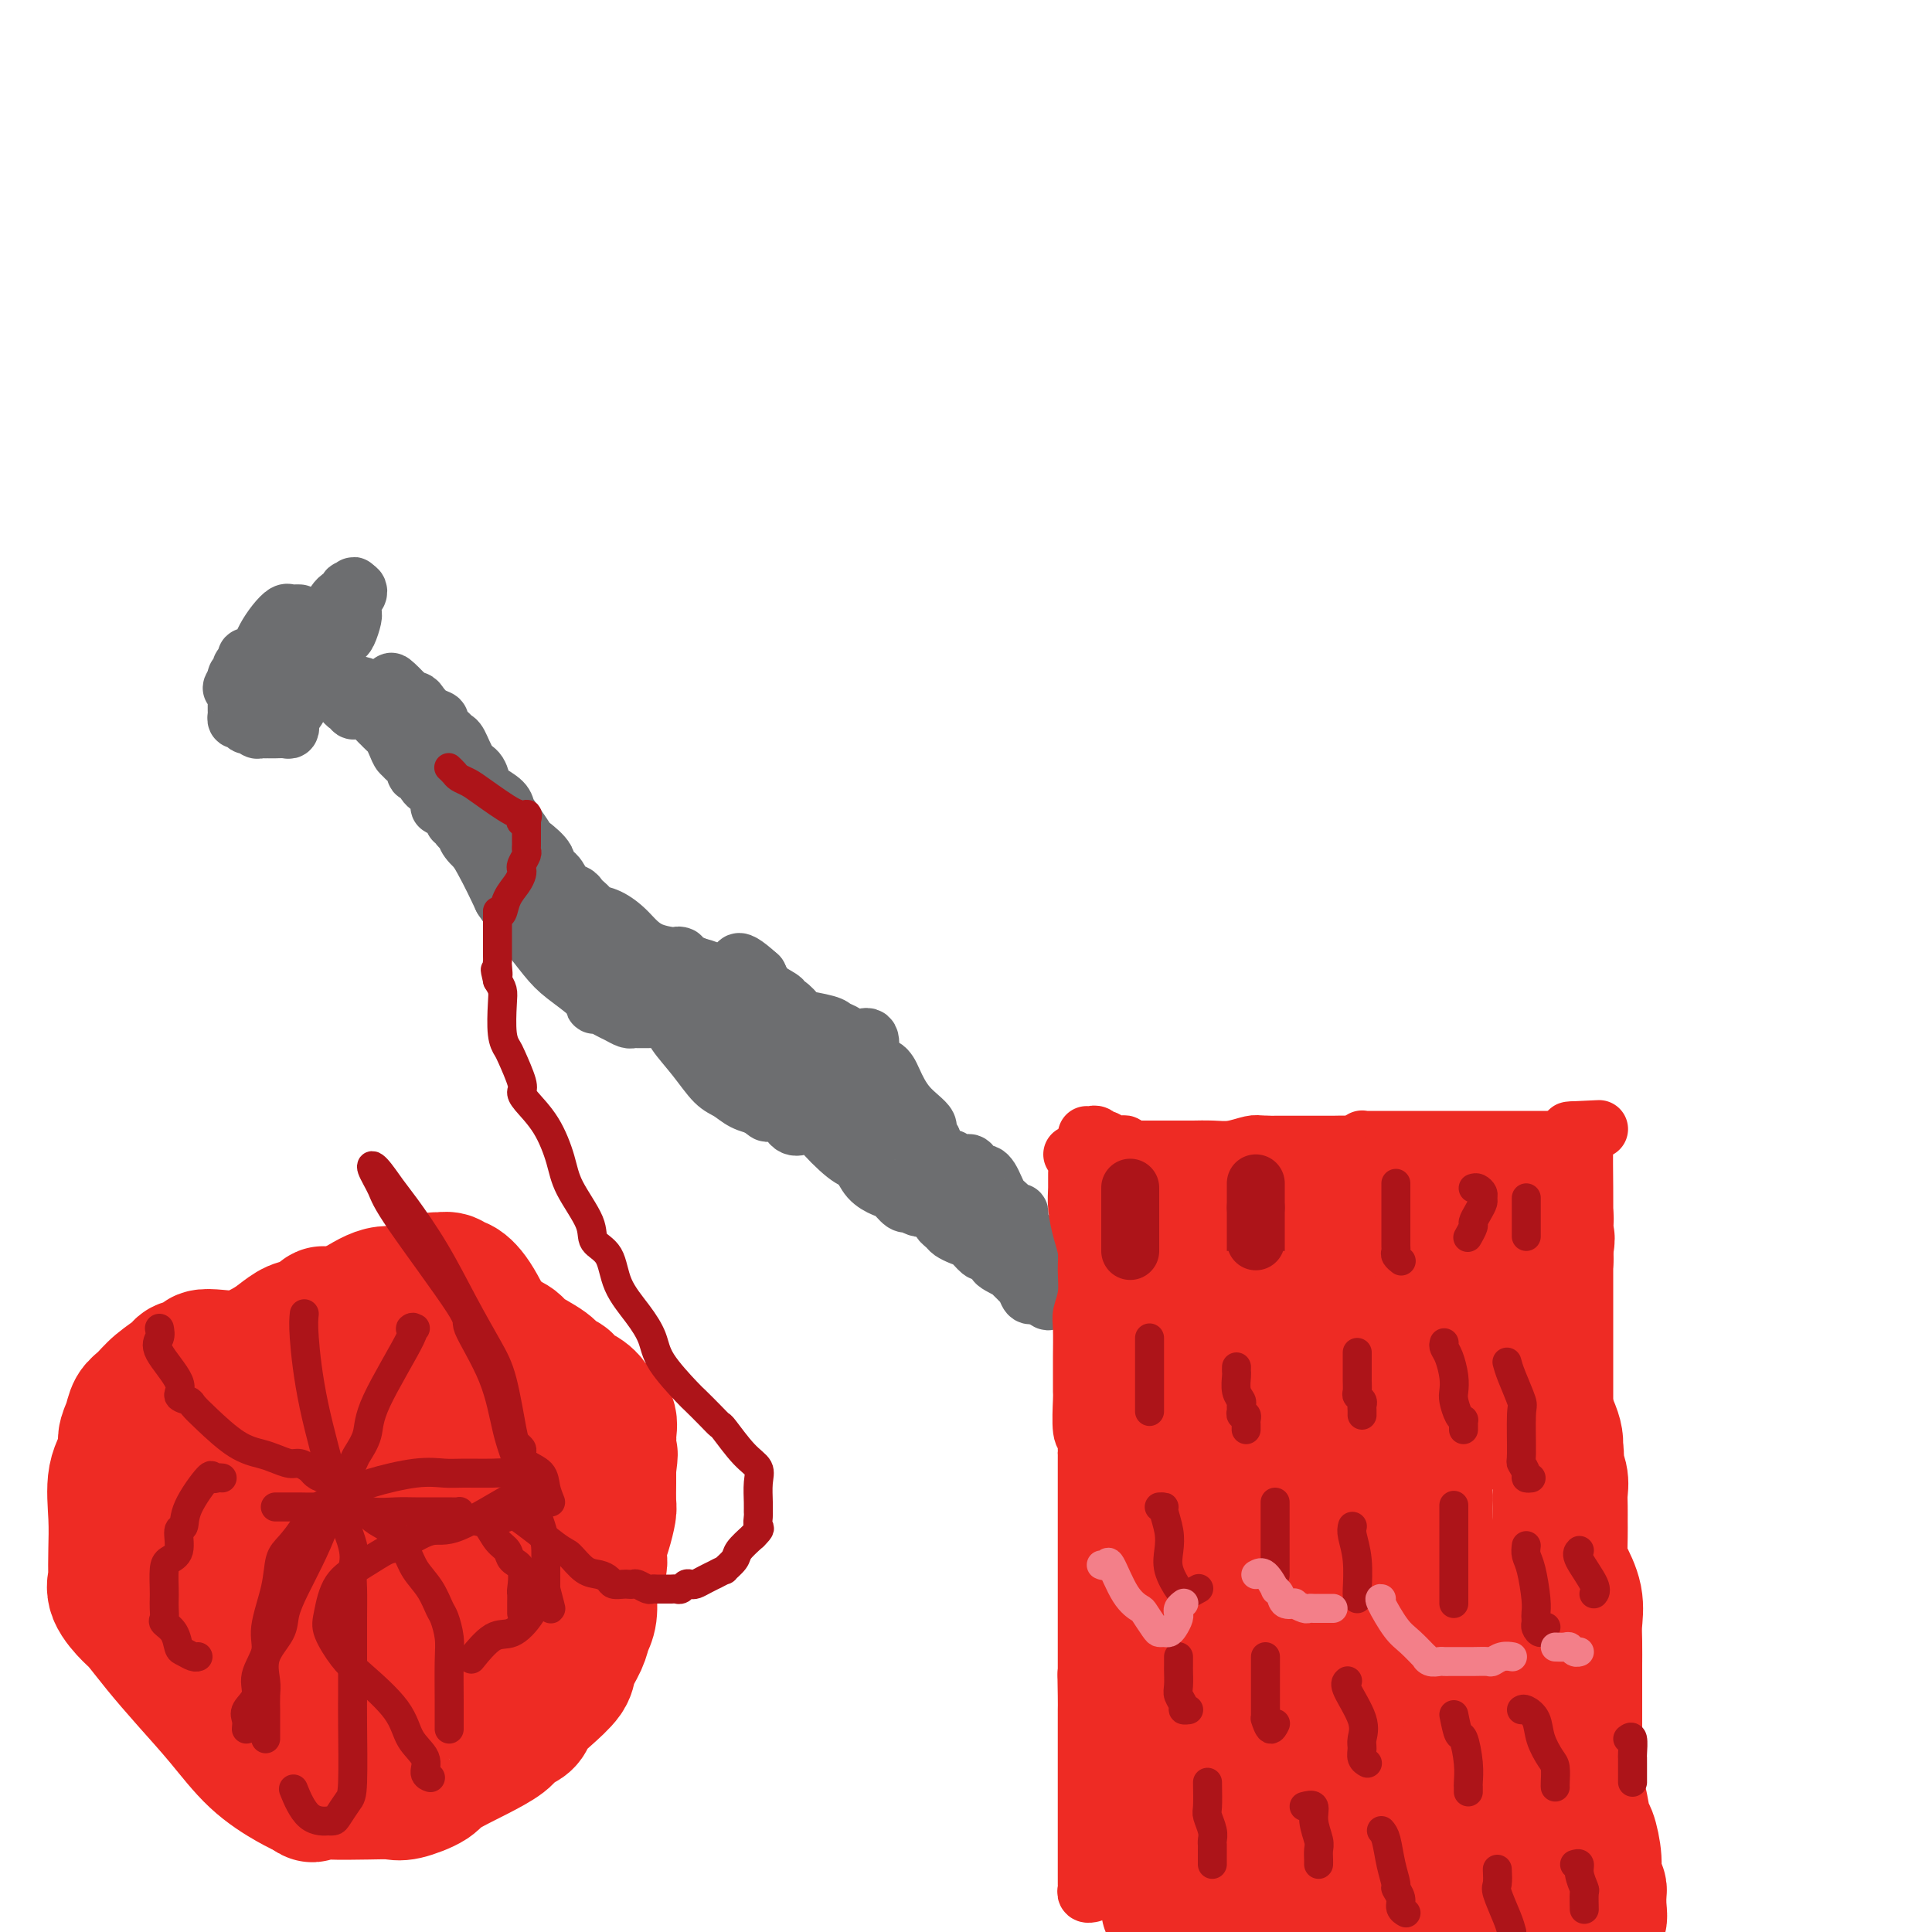 <svg viewBox='0 0 400 400' version='1.1' xmlns='http://www.w3.org/2000/svg' xmlns:xlink='http://www.w3.org/1999/xlink'><g fill='none' stroke='#6D6E70' stroke-width='12' stroke-linecap='round' stroke-linejoin='round'><path d='M62,127c-0.327,-0.011 -0.655,-0.022 -1,0c-0.345,0.022 -0.708,0.075 -1,0c-0.292,-0.075 -0.512,-0.280 -1,0c-0.488,0.280 -1.244,1.046 -2,2c-0.756,0.954 -1.513,2.097 -2,3c-0.487,0.903 -0.704,1.565 -1,2c-0.296,0.435 -0.672,0.641 -1,1c-0.328,0.359 -0.610,0.869 -1,1c-0.390,0.131 -0.888,-0.119 -1,0c-0.112,0.119 0.162,0.605 0,1c-0.162,0.395 -0.762,0.697 -1,1c-0.238,0.303 -0.115,0.607 0,1c0.115,0.393 0.223,0.875 0,1c-0.223,0.125 -0.778,-0.107 -1,0c-0.222,0.107 -0.111,0.554 0,1'/><path d='M49,141c-2.011,2.365 -0.539,1.278 0,1c0.539,-0.278 0.144,0.254 0,1c-0.144,0.746 -0.038,1.705 0,2c0.038,0.295 0.010,-0.075 0,0c-0.010,0.075 0.000,0.593 0,1c-0.000,0.407 -0.010,0.701 0,1c0.010,0.299 0.040,0.602 0,1c-0.040,0.398 -0.151,0.890 0,1c0.151,0.110 0.565,-0.163 1,0c0.435,0.163 0.890,0.762 1,1c0.110,0.238 -0.124,0.116 0,0c0.124,-0.116 0.607,-0.227 1,0c0.393,0.227 0.697,0.793 1,1c0.303,0.207 0.605,0.056 1,0c0.395,-0.056 0.883,-0.015 1,0c0.117,0.015 -0.137,0.005 0,0c0.137,-0.005 0.664,-0.005 1,0c0.336,0.005 0.480,0.014 1,0c0.520,-0.014 1.415,-0.053 2,0c0.585,0.053 0.861,0.196 1,0c0.139,-0.196 0.142,-0.730 0,-1c-0.142,-0.270 -0.430,-0.274 0,-1c0.430,-0.726 1.579,-2.174 2,-3c0.421,-0.826 0.113,-1.030 0,-1c-0.113,0.030 -0.032,0.294 0,0c0.032,-0.294 0.016,-1.147 0,-2'/><path d='M62,143c0.484,-1.634 0.694,-1.719 1,-2c0.306,-0.281 0.708,-0.756 1,-1c0.292,-0.244 0.473,-0.255 1,-1c0.527,-0.745 1.398,-2.224 2,-3c0.602,-0.776 0.935,-0.849 1,-1c0.065,-0.151 -0.137,-0.381 0,-1c0.137,-0.619 0.615,-1.626 1,-2c0.385,-0.374 0.678,-0.114 1,0c0.322,0.114 0.675,0.084 1,0c0.325,-0.084 0.623,-0.221 1,-1c0.377,-0.779 0.832,-2.202 1,-3c0.168,-0.798 0.049,-0.973 0,-1c-0.049,-0.027 -0.026,0.094 0,0c0.026,-0.094 0.057,-0.404 0,-1c-0.057,-0.596 -0.201,-1.479 0,-2c0.201,-0.521 0.746,-0.679 1,-1c0.254,-0.321 0.215,-0.806 0,-1c-0.215,-0.194 -0.608,-0.097 -1,0'/><path d='M73,122c0.222,-1.377 0.277,-0.319 0,0c-0.277,0.319 -0.887,-0.101 -1,0c-0.113,0.101 0.269,0.721 0,1c-0.269,0.279 -1.189,0.215 -2,1c-0.811,0.785 -1.512,2.420 -2,3c-0.488,0.580 -0.762,0.106 -1,0c-0.238,-0.106 -0.441,0.155 -1,1c-0.559,0.845 -1.473,2.272 -2,3c-0.527,0.728 -0.667,0.755 -1,1c-0.333,0.245 -0.858,0.709 -1,1c-0.142,0.291 0.101,0.411 0,1c-0.101,0.589 -0.546,1.649 -1,2c-0.454,0.351 -0.918,-0.005 -1,0c-0.082,0.005 0.217,0.372 0,1c-0.217,0.628 -0.950,1.516 -1,2c-0.050,0.484 0.585,0.563 0,1c-0.585,0.437 -2.388,1.233 -3,2c-0.612,0.767 -0.032,1.505 0,2c0.032,0.495 -0.484,0.748 -1,1'/><path d='M55,145c-2.788,3.509 -0.757,0.783 0,0c0.757,-0.783 0.242,0.379 0,1c-0.242,0.621 -0.209,0.703 0,1c0.209,0.297 0.595,0.811 1,1c0.405,0.189 0.830,0.054 1,0c0.170,-0.054 0.085,-0.027 0,0'/><path d='M62,139c0.373,-0.005 0.747,-0.010 1,0c0.253,0.010 0.386,0.034 1,0c0.614,-0.034 1.709,-0.126 2,0c0.291,0.126 -0.220,0.468 0,1c0.220,0.532 1.173,1.252 2,2c0.827,0.748 1.527,1.525 2,2c0.473,0.475 0.718,0.649 1,1c0.282,0.351 0.599,0.878 1,1c0.401,0.122 0.885,-0.160 1,0c0.115,0.160 -0.138,0.764 0,1c0.138,0.236 0.667,0.105 1,0c0.333,-0.105 0.470,-0.183 1,0c0.530,0.183 1.451,0.626 2,1c0.549,0.374 0.724,0.680 1,1c0.276,0.320 0.651,0.653 1,1c0.349,0.347 0.671,0.706 1,1c0.329,0.294 0.666,0.522 1,1c0.334,0.478 0.667,1.206 1,2c0.333,0.794 0.667,1.656 1,2c0.333,0.344 0.667,0.172 1,0'/><path d='M84,156c3.279,2.829 0.476,1.402 0,1c-0.476,-0.402 1.374,0.221 2,1c0.626,0.779 0.027,1.715 0,2c-0.027,0.285 0.517,-0.079 1,0c0.483,0.079 0.904,0.602 1,1c0.096,0.398 -0.133,0.671 0,1c0.133,0.329 0.627,0.714 1,1c0.373,0.286 0.624,0.472 1,1c0.376,0.528 0.875,1.398 1,2c0.125,0.602 -0.125,0.936 0,1c0.125,0.064 0.626,-0.141 1,0c0.374,0.141 0.621,0.629 1,1c0.379,0.371 0.890,0.623 1,1c0.110,0.377 -0.179,0.877 0,1c0.179,0.123 0.827,-0.130 1,0c0.173,0.130 -0.130,0.643 0,1c0.130,0.357 0.693,0.558 1,1c0.307,0.442 0.359,1.126 1,2c0.641,0.874 1.870,1.937 3,3c1.130,1.063 2.162,2.127 3,3c0.838,0.873 1.482,1.554 2,2c0.518,0.446 0.909,0.658 1,1c0.091,0.342 -0.120,0.813 0,1c0.120,0.187 0.571,0.089 1,0c0.429,-0.089 0.837,-0.168 1,0c0.163,0.168 0.082,0.584 0,1'/><path d='M108,185c3.841,4.900 1.445,2.649 1,2c-0.445,-0.649 1.062,0.303 2,1c0.938,0.697 1.308,1.137 2,2c0.692,0.863 1.708,2.147 3,3c1.292,0.853 2.862,1.274 4,2c1.138,0.726 1.844,1.757 2,2c0.156,0.243 -0.240,-0.303 0,0c0.240,0.303 1.114,1.456 2,2c0.886,0.544 1.783,0.480 2,1c0.217,0.520 -0.245,1.625 0,2c0.245,0.375 1.199,0.020 2,0c0.801,-0.020 1.450,0.295 2,1c0.550,0.705 1.002,1.801 2,3c0.998,1.199 2.544,2.503 5,4c2.456,1.497 5.824,3.189 10,5c4.176,1.811 9.160,3.742 12,5c2.840,1.258 3.534,1.843 4,2c0.466,0.157 0.702,-0.112 1,0c0.298,0.112 0.657,0.607 1,1c0.343,0.393 0.669,0.684 1,1c0.331,0.316 0.665,0.658 1,1'/><path d='M167,225c4.825,2.507 1.888,1.276 1,1c-0.888,-0.276 0.273,0.405 1,1c0.727,0.595 1.021,1.104 1,1c-0.021,-0.104 -0.357,-0.821 0,0c0.357,0.821 1.408,3.180 2,4c0.592,0.820 0.725,0.102 1,0c0.275,-0.102 0.690,0.411 1,1c0.310,0.589 0.513,1.253 1,2c0.487,0.747 1.259,1.577 2,2c0.741,0.423 1.452,0.439 2,1c0.548,0.561 0.935,1.666 1,2c0.065,0.334 -0.190,-0.105 0,0c0.190,0.105 0.824,0.753 1,1c0.176,0.247 -0.108,0.093 0,0c0.108,-0.093 0.606,-0.126 1,0c0.394,0.126 0.683,0.411 1,1c0.317,0.589 0.663,1.483 1,2c0.337,0.517 0.664,0.658 1,1c0.336,0.342 0.682,0.884 1,1c0.318,0.116 0.609,-0.194 1,0c0.391,0.194 0.882,0.893 1,1c0.118,0.107 -0.137,-0.377 0,0c0.137,0.377 0.666,1.617 1,2c0.334,0.383 0.475,-0.089 1,0c0.525,0.089 1.436,0.740 2,1c0.564,0.260 0.782,0.130 1,0'/><path d='M193,250c4.424,4.499 2.483,3.246 2,3c-0.483,-0.246 0.490,0.516 1,1c0.510,0.484 0.556,0.690 1,1c0.444,0.310 1.286,0.723 2,1c0.714,0.277 1.301,0.418 2,1c0.699,0.582 1.512,1.605 2,2c0.488,0.395 0.652,0.161 1,0c0.348,-0.161 0.879,-0.251 1,0c0.121,0.251 -0.170,0.842 0,1c0.170,0.158 0.800,-0.117 1,0c0.200,0.117 -0.030,0.628 0,1c0.030,0.372 0.319,0.607 1,1c0.681,0.393 1.755,0.944 2,1c0.245,0.056 -0.338,-0.384 0,0c0.338,0.384 1.596,1.591 2,2c0.404,0.409 -0.046,0.018 0,0c0.046,-0.018 0.590,0.335 1,1c0.410,0.665 0.687,1.640 1,2c0.313,0.360 0.661,0.103 1,0c0.339,-0.103 0.670,-0.051 1,0'/><path d='M215,268c3.541,2.788 1.395,0.758 1,0c-0.395,-0.758 0.963,-0.245 2,0c1.037,0.245 1.753,0.220 2,0c0.247,-0.220 0.025,-0.637 0,-1c-0.025,-0.363 0.147,-0.672 0,-1c-0.147,-0.328 -0.613,-0.676 -1,-1c-0.387,-0.324 -0.696,-0.625 -1,-1c-0.304,-0.375 -0.604,-0.825 -1,-1c-0.396,-0.175 -0.890,-0.074 -1,0c-0.110,0.074 0.164,0.123 0,0c-0.164,-0.123 -0.765,-0.417 -1,-1c-0.235,-0.583 -0.104,-1.455 0,-2c0.104,-0.545 0.182,-0.762 0,-1c-0.182,-0.238 -0.623,-0.497 -1,-1c-0.377,-0.503 -0.688,-1.252 -1,-2'/><path d='M213,256c-1.248,-1.705 -0.870,-0.969 -1,-1c-0.130,-0.031 -0.770,-0.831 -1,-1c-0.230,-0.169 -0.051,0.291 0,0c0.051,-0.291 -0.028,-1.335 0,-2c0.028,-0.665 0.162,-0.951 0,-1c-0.162,-0.049 -0.621,0.139 -1,0c-0.379,-0.139 -0.679,-0.604 -1,-1c-0.321,-0.396 -0.663,-0.723 -1,-1c-0.337,-0.277 -0.667,-0.505 -1,-1c-0.333,-0.495 -0.668,-1.258 -1,-2c-0.332,-0.742 -0.663,-1.465 -1,-2c-0.337,-0.535 -0.682,-0.883 -1,-1c-0.318,-0.117 -0.610,-0.003 -1,0c-0.390,0.003 -0.878,-0.104 -1,0c-0.122,0.104 0.121,0.420 0,0c-0.121,-0.420 -0.606,-1.577 -1,-2c-0.394,-0.423 -0.698,-0.112 -1,0c-0.302,0.112 -0.603,0.026 -1,0c-0.397,-0.026 -0.890,0.007 -1,0c-0.110,-0.007 0.165,-0.053 0,0c-0.165,0.053 -0.769,0.204 -1,0c-0.231,-0.204 -0.090,-0.765 0,-1c0.090,-0.235 0.127,-0.146 0,0c-0.127,0.146 -0.419,0.347 -1,0c-0.581,-0.347 -1.452,-1.242 -2,-2c-0.548,-0.758 -0.774,-1.379 -1,-2'/><path d='M193,236c-1.731,-1.593 -0.558,-2.077 -1,-3c-0.442,-0.923 -2.500,-2.285 -4,-4c-1.500,-1.715 -2.443,-3.783 -3,-5c-0.557,-1.217 -0.727,-1.584 -1,-2c-0.273,-0.416 -0.648,-0.883 -1,-1c-0.352,-0.117 -0.681,0.115 -1,0c-0.319,-0.115 -0.627,-0.577 -1,-1c-0.373,-0.423 -0.811,-0.806 -1,-1c-0.189,-0.194 -0.130,-0.199 0,-1c0.130,-0.801 0.329,-2.400 0,-3c-0.329,-0.600 -1.187,-0.202 -2,0c-0.813,0.202 -1.582,0.208 -2,0c-0.418,-0.208 -0.485,-0.629 -1,-1c-0.515,-0.371 -1.478,-0.691 -2,-1c-0.522,-0.309 -0.602,-0.609 -2,-1c-1.398,-0.391 -4.114,-0.875 -5,-1c-0.886,-0.125 0.058,0.108 0,0c-0.058,-0.108 -1.118,-0.558 -2,-1c-0.882,-0.442 -1.587,-0.877 -2,-1c-0.413,-0.123 -0.536,0.066 -1,0c-0.464,-0.066 -1.269,-0.386 -2,-1c-0.731,-0.614 -1.386,-1.523 -2,-2c-0.614,-0.477 -1.185,-0.523 -2,-1c-0.815,-0.477 -1.873,-1.385 -3,-2c-1.127,-0.615 -2.323,-0.938 -3,-1c-0.677,-0.062 -0.836,0.137 -1,0c-0.164,-0.137 -0.333,-0.611 -1,-1c-0.667,-0.389 -1.834,-0.695 -3,-1'/><path d='M144,200c-5.952,-2.766 -2.831,-2.180 -3,-2c-0.169,0.180 -3.628,-0.046 -6,-1c-2.372,-0.954 -3.658,-2.637 -5,-4c-1.342,-1.363 -2.741,-2.407 -4,-3c-1.259,-0.593 -2.378,-0.737 -3,-1c-0.622,-0.263 -0.747,-0.646 -1,-1c-0.253,-0.354 -0.633,-0.680 -1,-1c-0.367,-0.320 -0.719,-0.635 -1,-1c-0.281,-0.365 -0.489,-0.782 -1,-1c-0.511,-0.218 -1.325,-0.237 -2,-1c-0.675,-0.763 -1.213,-2.269 -2,-3c-0.787,-0.731 -1.824,-0.688 -2,-1c-0.176,-0.312 0.510,-0.979 0,-2c-0.510,-1.021 -2.214,-2.394 -3,-3c-0.786,-0.606 -0.652,-0.443 -1,-1c-0.348,-0.557 -1.179,-1.835 -2,-3c-0.821,-1.165 -1.634,-2.217 -2,-3c-0.366,-0.783 -0.286,-1.296 -1,-2c-0.714,-0.704 -2.222,-1.600 -3,-2c-0.778,-0.400 -0.825,-0.303 -1,-1c-0.175,-0.697 -0.479,-2.189 -1,-3c-0.521,-0.811 -1.258,-0.942 -2,-2c-0.742,-1.058 -1.490,-3.043 -2,-4c-0.510,-0.957 -0.783,-0.885 -1,-1c-0.217,-0.115 -0.377,-0.415 -1,-1c-0.623,-0.585 -1.710,-1.453 -2,-2c-0.290,-0.547 0.218,-0.774 0,-1c-0.218,-0.226 -1.162,-0.452 -2,-1c-0.838,-0.548 -1.572,-1.417 -2,-2c-0.428,-0.583 -0.551,-0.881 -1,-1c-0.449,-0.119 -1.225,-0.060 -2,0'/><path d='M84,145c-5.984,-7.034 -1.444,-2.621 0,-1c1.444,1.621 -0.208,0.448 -1,0c-0.792,-0.448 -0.723,-0.173 -1,0c-0.277,0.173 -0.899,0.244 -1,0c-0.101,-0.244 0.320,-0.801 0,-1c-0.320,-0.199 -1.380,-0.039 -2,0c-0.620,0.039 -0.799,-0.042 -1,0c-0.201,0.042 -0.426,0.206 -1,0c-0.574,-0.206 -1.499,-0.784 -2,-1c-0.501,-0.216 -0.577,-0.072 -1,0c-0.423,0.072 -1.192,0.072 -1,0c0.192,-0.072 1.346,-0.217 2,0c0.654,0.217 0.809,0.795 2,3c1.191,2.205 3.417,6.036 5,8c1.583,1.964 2.524,2.059 4,4c1.476,1.941 3.488,5.726 5,8c1.512,2.274 2.522,3.035 4,5c1.478,1.965 3.422,5.133 5,8c1.578,2.867 2.789,5.434 4,8'/><path d='M104,186c5.420,8.139 4.471,6.486 5,7c0.529,0.514 2.536,3.195 4,5c1.464,1.805 2.384,2.735 4,4c1.616,1.265 3.927,2.863 5,4c1.073,1.137 0.907,1.811 1,2c0.093,0.189 0.445,-0.107 1,0c0.555,0.107 1.314,0.617 2,1c0.686,0.383 1.301,0.639 2,1c0.699,0.361 1.483,0.829 2,1c0.517,0.171 0.769,0.046 1,0c0.231,-0.046 0.442,-0.013 1,0c0.558,0.013 1.463,0.006 2,0c0.537,-0.006 0.705,-0.012 1,0c0.295,0.012 0.718,0.042 1,0c0.282,-0.042 0.424,-0.155 1,0c0.576,0.155 1.585,0.580 2,1c0.415,0.420 0.235,0.837 1,2c0.765,1.163 2.475,3.072 4,5c1.525,1.928 2.864,3.876 4,5c1.136,1.124 2.067,1.425 3,2c0.933,0.575 1.867,1.424 3,2c1.133,0.576 2.467,0.879 3,1c0.533,0.121 0.267,0.061 0,0'/><path d='M157,229c3.269,2.784 1.442,0.743 1,0c-0.442,-0.743 0.502,-0.189 1,0c0.498,0.189 0.549,0.012 1,0c0.451,-0.012 1.301,0.140 2,1c0.699,0.860 1.248,2.427 2,3c0.752,0.573 1.706,0.154 2,0c0.294,-0.154 -0.074,-0.041 0,0c0.074,0.041 0.590,0.010 1,0c0.410,-0.010 0.715,0.001 1,0c0.285,-0.001 0.552,-0.013 1,0c0.448,0.013 1.078,0.051 1,0c-0.078,-0.051 -0.862,-0.193 0,1c0.862,1.193 3.372,3.719 5,5c1.628,1.281 2.376,1.317 3,2c0.624,0.683 1.124,2.011 2,3c0.876,0.989 2.128,1.637 3,2c0.872,0.363 1.365,0.441 2,1c0.635,0.559 1.413,1.600 2,2c0.587,0.400 0.982,0.159 1,0c0.018,-0.159 -0.342,-0.236 0,0c0.342,0.236 1.387,0.784 2,1c0.613,0.216 0.794,0.100 1,0c0.206,-0.100 0.436,-0.184 1,0c0.564,0.184 1.460,0.637 2,1c0.540,0.363 0.722,0.636 1,1c0.278,0.364 0.651,0.818 1,1c0.349,0.182 0.675,0.091 1,0'/><path d='M197,253c2.572,1.434 0.500,0.519 0,0c-0.500,-0.519 0.570,-0.640 1,-1c0.430,-0.360 0.221,-0.958 0,-2c-0.221,-1.042 -0.453,-2.529 -1,-4c-0.547,-1.471 -1.411,-2.926 -2,-4c-0.589,-1.074 -0.905,-1.768 -2,-3c-1.095,-1.232 -2.969,-3.002 -4,-4c-1.031,-0.998 -1.220,-1.225 -2,-2c-0.780,-0.775 -2.152,-2.100 -3,-3c-0.848,-0.900 -1.172,-1.377 -2,-2c-0.828,-0.623 -2.159,-1.393 -3,-2c-0.841,-0.607 -1.190,-1.050 -2,-2c-0.810,-0.950 -2.080,-2.406 -3,-4c-0.920,-1.594 -1.491,-3.327 -3,-5c-1.509,-1.673 -3.957,-3.288 -5,-4c-1.043,-0.712 -0.681,-0.522 -1,-1c-0.319,-0.478 -1.317,-1.625 -2,-2c-0.683,-0.375 -1.049,0.023 -1,0c0.049,-0.023 0.513,-0.468 0,-1c-0.513,-0.532 -2.004,-1.152 -3,-2c-0.996,-0.848 -1.498,-1.924 -2,-3'/><path d='M157,202c-6.261,-5.663 -3.915,-1.321 -3,0c0.915,1.321 0.399,-0.379 0,-1c-0.399,-0.621 -0.681,-0.163 -1,0c-0.319,0.163 -0.676,0.032 -1,0c-0.324,-0.032 -0.616,0.036 -1,0c-0.384,-0.036 -0.859,-0.174 -1,0c-0.141,0.174 0.052,0.662 0,1c-0.052,0.338 -0.351,0.528 0,1c0.351,0.472 1.351,1.226 2,2c0.649,0.774 0.948,1.567 1,2c0.052,0.433 -0.141,0.506 0,1c0.141,0.494 0.616,1.410 1,2c0.384,0.590 0.676,0.855 1,1c0.324,0.145 0.678,0.171 1,1c0.322,0.829 0.611,2.460 1,3c0.389,0.540 0.877,-0.010 1,0c0.123,0.010 -0.121,0.580 0,1c0.121,0.420 0.606,0.692 1,1c0.394,0.308 0.697,0.654 1,1'/><path d='M160,218c1.182,2.978 -0.362,1.922 -2,0c-1.638,-1.922 -3.369,-4.712 -5,-7c-1.631,-2.288 -3.162,-4.075 -4,-5c-0.838,-0.925 -0.984,-0.987 -1,-1c-0.016,-0.013 0.098,0.025 0,0c-0.098,-0.025 -0.408,-0.112 -1,0c-0.592,0.112 -1.465,0.422 -2,0c-0.535,-0.422 -0.731,-1.577 -1,-2c-0.269,-0.423 -0.611,-0.114 -1,0c-0.389,0.114 -0.825,0.033 -1,0c-0.175,-0.033 -0.087,-0.016 0,0'/></g>
<g fill='none' stroke='#EE2B24' stroke-width='12' stroke-linecap='round' stroke-linejoin='round'><path d='M222,239c0.424,0.150 0.848,0.301 1,1c0.152,0.699 0.030,1.947 0,3c-0.030,1.053 0.030,1.911 0,3c-0.030,1.089 -0.151,2.408 0,4c0.151,1.592 0.572,3.455 1,5c0.428,1.545 0.861,2.770 1,4c0.139,1.230 -0.015,2.464 0,4c0.015,1.536 0.200,3.372 0,5c-0.200,1.628 -0.786,3.046 -1,4c-0.214,0.954 -0.057,1.445 0,3c0.057,1.555 0.014,4.175 0,6c-0.014,1.825 -0.000,2.855 0,4c0.000,1.145 -0.014,2.405 0,3c0.014,0.595 0.056,0.526 0,2c-0.056,1.474 -0.211,4.492 0,6c0.211,1.508 0.789,1.507 1,2c0.211,0.493 0.057,1.479 0,2c-0.057,0.521 -0.015,0.578 0,1c0.015,0.422 0.004,1.211 0,2c-0.004,0.789 -0.001,1.578 0,3c0.001,1.422 0.000,3.475 0,5c-0.000,1.525 -0.000,2.521 0,5c0.000,2.479 0.000,6.441 0,9c-0.000,2.559 -0.000,3.713 0,5c0.000,1.287 0.000,2.706 0,4c-0.000,1.294 -0.000,2.464 0,4c0.000,1.536 0.000,3.439 0,5c-0.000,1.561 -0.000,2.781 0,4'/><path d='M225,347c0.464,16.788 0.124,4.757 0,1c-0.124,-3.757 -0.033,0.759 0,3c0.033,2.241 0.009,2.208 0,3c-0.009,0.792 -0.002,2.408 0,4c0.002,1.592 0.001,3.161 0,4c-0.001,0.839 -0.000,0.950 0,2c0.000,1.050 0.000,3.040 0,4c-0.000,0.960 -0.000,0.890 0,1c0.000,0.110 0.000,0.398 0,1c-0.000,0.602 -0.000,1.516 0,3c0.000,1.484 0.000,3.538 0,5c-0.000,1.462 -0.000,2.332 0,3c0.000,0.668 0.000,1.134 0,2c-0.000,0.866 -0.001,2.131 0,3c0.001,0.869 0.004,1.343 0,2c-0.004,0.657 -0.015,1.496 0,2c0.015,0.504 0.056,0.671 0,1c-0.056,0.329 -0.207,0.819 0,1c0.207,0.181 0.774,0.052 1,0c0.226,-0.052 0.113,-0.026 0,0'/><path d='M225,235c0.341,0.030 0.683,0.060 1,0c0.317,-0.060 0.610,-0.208 1,0c0.390,0.208 0.878,0.774 1,1c0.122,0.226 -0.122,0.113 0,0c0.122,-0.113 0.611,-0.228 1,0c0.389,0.228 0.679,0.797 1,1c0.321,0.203 0.674,0.040 1,0c0.326,-0.040 0.626,0.042 1,0c0.374,-0.042 0.821,-0.207 1,0c0.179,0.207 0.089,0.788 0,1c-0.089,0.212 -0.175,0.057 0,0c0.175,-0.057 0.613,-0.015 1,0c0.387,0.015 0.723,0.004 1,0c0.277,-0.004 0.494,-0.001 1,0c0.506,0.001 1.300,0.000 2,0c0.700,-0.000 1.305,-0.000 2,0c0.695,0.000 1.479,0.000 2,0c0.521,-0.000 0.779,-0.000 1,0c0.221,0.000 0.407,0.001 1,0c0.593,-0.001 1.594,-0.004 2,0c0.406,0.004 0.216,0.015 1,0c0.784,-0.015 2.540,-0.056 4,0c1.460,0.056 2.624,0.207 4,0c1.376,-0.207 2.965,-0.774 4,-1c1.035,-0.226 1.518,-0.113 2,0'/><path d='M261,237c5.740,0.309 2.090,0.083 1,0c-1.090,-0.083 0.380,-0.022 1,0c0.620,0.022 0.390,0.006 1,0c0.610,-0.006 2.060,-0.002 3,0c0.940,0.002 1.371,0.001 2,0c0.629,-0.001 1.456,-0.000 2,0c0.544,0.000 0.803,0.001 1,0c0.197,-0.001 0.330,-0.004 1,0c0.670,0.004 1.878,0.015 3,0c1.122,-0.015 2.160,-0.057 3,0c0.840,0.057 1.482,0.211 2,0c0.518,-0.211 0.912,-0.789 1,-1c0.088,-0.211 -0.131,-0.057 0,0c0.131,0.057 0.610,0.015 1,0c0.390,-0.015 0.690,-0.004 1,0c0.310,0.004 0.628,0.001 2,0c1.372,-0.001 3.796,-0.000 6,0c2.204,0.000 4.188,0.000 6,0c1.812,-0.000 3.451,-0.000 5,0c1.549,0.000 3.008,-0.000 4,0c0.992,0.000 1.516,0.000 2,0c0.484,-0.000 0.929,-0.000 2,0c1.071,0.000 2.769,0.001 4,0c1.231,-0.001 1.997,-0.004 3,0c1.003,0.004 2.244,0.016 3,0c0.756,-0.016 1.029,-0.060 1,0c-0.029,0.060 -0.358,0.222 0,0c0.358,-0.222 1.404,-0.829 2,-1c0.596,-0.171 0.742,0.094 1,0c0.258,-0.094 0.629,-0.547 1,-1'/><path d='M326,234c10.012,-0.464 2.542,-0.125 0,0c-2.542,0.125 -0.155,0.036 1,0c1.155,-0.036 1.077,-0.018 1,0'/><path d='M328,234c0.309,0.260 0.083,0.910 0,3c-0.083,2.090 -0.022,5.621 0,9c0.022,3.379 0.006,6.606 0,9c-0.006,2.394 -0.002,3.956 0,5c0.002,1.044 0.000,1.569 0,3c-0.000,1.431 -0.000,3.769 0,5c0.000,1.231 0.000,1.356 0,3c-0.000,1.644 -0.000,4.807 0,7c0.000,2.193 0.000,3.414 0,5c-0.000,1.586 -0.000,3.535 0,5c0.000,1.465 0.000,2.444 0,4c-0.000,1.556 -0.000,3.688 0,5c0.000,1.312 -0.000,1.805 0,3c0.000,1.195 0.000,3.092 0,5c-0.000,1.908 -0.000,3.828 0,6c0.000,2.172 0.000,4.595 0,7c-0.000,2.405 -0.000,4.792 0,8c0.000,3.208 0.000,7.237 0,9c-0.000,1.763 -0.000,1.259 0,3c0.000,1.741 0.000,5.726 0,8c-0.000,2.274 -0.001,2.835 0,4c0.001,1.165 0.004,2.933 0,4c-0.004,1.067 -0.015,1.434 0,2c0.015,0.566 0.056,1.331 0,2c-0.056,0.669 -0.208,1.243 0,2c0.208,0.757 0.777,1.696 1,2c0.223,0.304 0.101,-0.029 0,1c-0.101,1.029 -0.182,3.420 0,5c0.182,1.580 0.626,2.348 1,4c0.374,1.652 0.678,4.186 1,6c0.322,1.814 0.661,2.907 1,4'/><path d='M332,382c0.514,4.363 -0.202,3.270 0,4c0.202,0.730 1.322,3.284 2,5c0.678,1.716 0.914,2.594 1,3c0.086,0.406 0.023,0.340 0,1c-0.023,0.660 -0.007,2.046 0,3c0.007,0.954 0.003,1.477 0,2'/></g>
<g fill='none' stroke='#EE2B24' stroke-width='28' stroke-linecap='round' stroke-linejoin='round'><path d='M236,255c0.030,-0.409 0.061,-0.817 0,-1c-0.061,-0.183 -0.213,-0.140 1,0c1.213,0.140 3.791,0.376 6,1c2.209,0.624 4.048,1.635 5,2c0.952,0.365 1.017,0.083 2,0c0.983,-0.083 2.886,0.034 4,0c1.114,-0.034 1.440,-0.219 2,0c0.560,0.219 1.353,0.843 2,1c0.647,0.157 1.147,-0.154 2,0c0.853,0.154 2.057,0.773 3,1c0.943,0.227 1.624,0.061 2,0c0.376,-0.061 0.446,-0.016 1,0c0.554,0.016 1.594,0.004 2,0c0.406,-0.004 0.180,-0.001 1,0c0.820,0.001 2.686,0.001 4,0c1.314,-0.001 2.076,-0.002 3,0c0.924,0.002 2.010,0.008 3,0c0.990,-0.008 1.884,-0.030 3,0c1.116,0.030 2.452,0.113 3,0c0.548,-0.113 0.306,-0.423 1,0c0.694,0.423 2.325,1.577 3,2c0.675,0.423 0.394,0.113 1,0c0.606,-0.113 2.099,-0.030 3,0c0.901,0.030 1.211,0.008 2,0c0.789,-0.008 2.059,-0.002 3,0c0.941,0.002 1.555,0.001 2,0c0.445,-0.001 0.723,-0.000 1,0'/><path d='M301,261c10.273,0.971 3.457,0.397 1,0c-2.457,-0.397 -0.555,-0.617 0,-1c0.555,-0.383 -0.236,-0.929 0,-1c0.236,-0.071 1.498,0.333 2,0c0.502,-0.333 0.242,-1.402 0,-2c-0.242,-0.598 -0.468,-0.723 0,-1c0.468,-0.277 1.628,-0.705 2,-1c0.372,-0.295 -0.046,-0.457 0,-1c0.046,-0.543 0.555,-1.466 1,-2c0.445,-0.534 0.826,-0.678 1,-1c0.174,-0.322 0.142,-0.822 0,-1c-0.142,-0.178 -0.393,-0.034 -1,0c-0.607,0.034 -1.571,-0.044 -2,0c-0.429,0.044 -0.324,0.208 -1,0c-0.676,-0.208 -2.134,-0.788 -3,-1c-0.866,-0.212 -1.139,-0.057 -2,0c-0.861,0.057 -2.309,0.015 -3,0c-0.691,-0.015 -0.626,-0.004 -1,0c-0.374,0.004 -1.187,0.002 -2,0'/><path d='M293,249c-2.762,-0.292 -2.166,-0.023 -3,0c-0.834,0.023 -3.096,-0.200 -4,0c-0.904,0.200 -0.449,0.823 -1,1c-0.551,0.177 -2.106,-0.092 -3,0c-0.894,0.092 -1.126,0.544 -2,1c-0.874,0.456 -2.390,0.915 -3,1c-0.610,0.085 -0.315,-0.205 -1,0c-0.685,0.205 -2.352,0.903 -3,1c-0.648,0.097 -0.279,-0.407 -1,0c-0.721,0.407 -2.534,1.727 -4,2c-1.466,0.273 -2.586,-0.500 -4,0c-1.414,0.500 -3.121,2.272 -6,4c-2.879,1.728 -6.928,3.411 -9,4c-2.072,0.589 -2.167,0.085 -3,1c-0.833,0.915 -2.405,3.250 -3,4c-0.595,0.750 -0.212,-0.083 0,0c0.212,0.083 0.253,1.083 0,2c-0.253,0.917 -0.799,1.753 -1,2c-0.201,0.247 -0.058,-0.093 0,0c0.058,0.093 0.030,0.621 0,1c-0.030,0.379 -0.063,0.610 0,1c0.063,0.390 0.223,0.940 0,1c-0.223,0.060 -0.829,-0.368 -1,0c-0.171,0.368 0.094,1.534 0,2c-0.094,0.466 -0.547,0.233 -1,0'/><path d='M240,277c-1.196,2.023 -1.188,0.581 -1,0c0.188,-0.581 0.554,-0.299 1,0c0.446,0.299 0.972,0.616 2,1c1.028,0.384 2.559,0.835 4,1c1.441,0.165 2.793,0.044 4,0c1.207,-0.044 2.269,-0.012 3,0c0.731,0.012 1.129,0.003 2,0c0.871,-0.003 2.213,-0.001 3,0c0.787,0.001 1.019,0.000 2,0c0.981,-0.000 2.713,-0.000 4,0c1.287,0.000 2.131,0.000 3,0c0.869,-0.000 1.764,-0.000 3,0c1.236,0.000 2.814,-0.000 4,0c1.186,0.000 1.980,0.000 3,0c1.020,-0.000 2.266,-0.000 3,0c0.734,0.000 0.956,0.001 2,0c1.044,-0.001 2.910,-0.003 4,0c1.090,0.003 1.406,0.011 2,0c0.594,-0.011 1.468,-0.041 2,0c0.532,0.041 0.724,0.155 1,0c0.276,-0.155 0.638,-0.577 1,-1'/><path d='M292,278c8.162,0.215 2.569,0.254 1,0c-1.569,-0.254 0.888,-0.799 2,-1c1.112,-0.201 0.879,-0.056 1,0c0.121,0.056 0.596,0.025 1,0c0.404,-0.025 0.737,-0.045 1,0c0.263,0.045 0.454,0.153 1,0c0.546,-0.153 1.445,-0.567 2,-1c0.555,-0.433 0.764,-0.885 1,-1c0.236,-0.115 0.497,0.109 1,0c0.503,-0.109 1.246,-0.549 2,-1c0.754,-0.451 1.518,-0.913 2,-1c0.482,-0.087 0.682,0.202 1,0c0.318,-0.202 0.753,-0.895 1,-1c0.247,-0.105 0.305,0.379 1,0c0.695,-0.379 2.028,-1.619 3,-2c0.972,-0.381 1.584,0.098 2,0c0.416,-0.098 0.636,-0.774 1,-1c0.364,-0.226 0.872,-0.001 1,0c0.128,0.001 -0.123,-0.223 0,-1c0.123,-0.777 0.621,-2.106 1,-3c0.379,-0.894 0.637,-1.353 1,-2c0.363,-0.647 0.829,-1.483 1,-2c0.171,-0.517 0.046,-0.716 0,-1c-0.046,-0.284 -0.013,-0.653 0,-1c0.013,-0.347 0.007,-0.674 0,-1'/><path d='M320,258c0.619,-2.090 0.165,-1.817 0,-2c-0.165,-0.183 -0.043,-0.824 0,-1c0.043,-0.176 0.008,0.113 0,0c-0.008,-0.113 0.013,-0.628 0,-1c-0.013,-0.372 -0.060,-0.602 0,-1c0.060,-0.398 0.226,-0.965 0,-1c-0.226,-0.035 -0.845,0.462 -1,1c-0.155,0.538 0.155,1.116 0,3c-0.155,1.884 -0.774,5.075 -1,7c-0.226,1.925 -0.061,2.583 0,4c0.061,1.417 0.016,3.591 0,5c-0.016,1.409 -0.004,2.052 0,3c0.004,0.948 0.001,2.201 0,3c-0.001,0.799 0.002,1.143 0,2c-0.002,0.857 -0.008,2.228 0,3c0.008,0.772 0.030,0.945 0,2c-0.030,1.055 -0.113,2.993 0,4c0.113,1.007 0.422,1.084 1,2c0.578,0.916 1.425,2.670 2,4c0.575,1.330 0.879,2.237 1,3c0.121,0.763 0.061,1.381 0,2'/><path d='M322,300c0.558,2.238 -0.047,2.332 0,3c0.047,0.668 0.745,1.909 1,3c0.255,1.091 0.068,2.032 0,3c-0.068,0.968 -0.016,1.962 0,3c0.016,1.038 -0.002,2.121 0,3c0.002,0.879 0.025,1.554 0,3c-0.025,1.446 -0.098,3.662 0,5c0.098,1.338 0.366,1.796 1,3c0.634,1.204 1.634,3.152 2,5c0.366,1.848 0.098,3.595 0,5c-0.098,1.405 -0.026,2.468 0,4c0.026,1.532 0.007,3.532 0,5c-0.007,1.468 -0.002,2.404 0,4c0.002,1.596 0.001,3.853 0,5c-0.001,1.147 -0.000,1.184 0,2c0.000,0.816 0.000,2.410 0,4c-0.000,1.590 -0.001,3.175 0,4c0.001,0.825 0.003,0.889 0,1c-0.003,0.111 -0.012,0.268 0,1c0.012,0.732 0.044,2.038 0,3c-0.044,0.962 -0.166,1.579 0,2c0.166,0.421 0.618,0.644 1,2c0.382,1.356 0.695,3.844 1,5c0.305,1.156 0.604,0.978 1,2c0.396,1.022 0.891,3.243 1,5c0.109,1.757 -0.167,3.051 0,4c0.167,0.949 0.777,1.553 1,2c0.223,0.447 0.060,0.736 0,1c-0.060,0.264 -0.017,0.504 0,1c0.017,0.496 0.009,1.248 0,2'/><path d='M331,395c0.579,4.022 -0.475,1.078 -1,0c-0.525,-1.078 -0.521,-0.289 -1,0c-0.479,0.289 -1.440,0.077 -2,0c-0.560,-0.077 -0.720,-0.021 -1,0c-0.280,0.021 -0.681,0.006 -1,0c-0.319,-0.006 -0.555,-0.001 -1,0c-0.445,0.001 -1.097,0.000 -2,0c-0.903,-0.000 -2.056,-0.000 -3,0c-0.944,0.000 -1.678,0.000 -2,0c-0.322,-0.000 -0.231,0.000 -1,0c-0.769,-0.000 -2.398,-0.000 -3,0c-0.602,0.000 -0.175,0.001 -1,0c-0.825,-0.001 -2.900,-0.003 -4,0c-1.100,0.003 -1.226,0.011 -3,0c-1.774,-0.011 -5.196,-0.041 -8,0c-2.804,0.041 -4.989,0.155 -10,0c-5.011,-0.155 -12.848,-0.577 -17,-1c-4.152,-0.423 -4.618,-0.845 -5,-1c-0.382,-0.155 -0.680,-0.041 -1,0c-0.320,0.041 -0.663,0.011 -1,0c-0.337,-0.011 -0.668,-0.003 -1,0c-0.332,0.003 -0.666,0.001 -1,0c-0.334,-0.001 -0.667,-0.000 -1,0c-0.333,0.000 -0.667,0.000 -1,0c-0.333,-0.000 -0.667,-0.000 -1,0'/><path d='M258,393c-11.478,-0.370 -3.675,-0.295 -1,0c2.675,0.295 0.220,0.811 -1,1c-1.220,0.189 -1.206,0.051 -1,0c0.206,-0.051 0.603,-0.013 0,0c-0.603,0.013 -2.207,0.003 -3,0c-0.793,-0.003 -0.775,0.003 -1,0c-0.225,-0.003 -0.694,-0.015 -1,0c-0.306,0.015 -0.449,0.056 -1,0c-0.551,-0.056 -1.510,-0.210 -2,0c-0.490,0.210 -0.509,0.785 -1,1c-0.491,0.215 -1.452,0.071 -2,0c-0.548,-0.071 -0.683,-0.068 -1,0c-0.317,0.068 -0.816,0.199 -1,0c-0.184,-0.199 -0.053,-0.730 0,-2c0.053,-1.270 0.029,-3.278 -1,-5c-1.029,-1.722 -3.064,-3.156 -4,-5c-0.936,-1.844 -0.773,-4.097 -1,-5c-0.227,-0.903 -0.846,-0.455 -1,-1c-0.154,-0.545 0.155,-2.083 0,-3c-0.155,-0.917 -0.774,-1.213 -1,-2c-0.226,-0.787 -0.061,-2.063 0,-3c0.061,-0.937 0.016,-1.534 0,-4c-0.016,-2.466 -0.004,-6.802 0,-10c0.004,-3.198 0.001,-5.258 0,-7c-0.001,-1.742 -0.000,-3.166 0,-5c0.000,-1.834 0.000,-4.079 0,-6c-0.000,-1.921 -0.000,-3.517 0,-5c0.000,-1.483 0.000,-2.852 0,-4c-0.000,-1.148 -0.000,-2.074 0,-3'/><path d='M234,325c-0.467,-9.847 -0.133,-5.465 0,-4c0.133,1.465 0.067,0.013 0,-1c-0.067,-1.013 -0.134,-1.585 0,-2c0.134,-0.415 0.471,-0.672 1,-2c0.529,-1.328 1.252,-3.728 2,-6c0.748,-2.272 1.521,-4.416 2,-6c0.479,-1.584 0.665,-2.609 1,-4c0.335,-1.391 0.821,-3.147 1,-4c0.179,-0.853 0.053,-0.805 0,-1c-0.053,-0.195 -0.031,-0.635 0,-1c0.031,-0.365 0.072,-0.654 0,-1c-0.072,-0.346 -0.258,-0.750 0,-1c0.258,-0.250 0.960,-0.347 1,2c0.040,2.347 -0.580,7.137 0,10c0.580,2.863 2.361,3.798 3,9c0.639,5.202 0.134,14.669 1,21c0.866,6.331 3.101,9.525 5,13c1.899,3.475 3.462,7.229 4,11c0.538,3.771 0.051,7.557 0,10c-0.051,2.443 0.332,3.542 1,5c0.668,1.458 1.619,3.274 2,3c0.381,-0.274 0.190,-2.637 0,-5'/><path d='M258,371c0.716,-2.607 2.507,-6.624 3,-9c0.493,-2.376 -0.310,-3.112 0,-7c0.310,-3.888 1.733,-10.927 3,-19c1.267,-8.073 2.378,-17.179 3,-22c0.622,-4.821 0.755,-5.356 1,-7c0.245,-1.644 0.602,-4.398 1,-6c0.398,-1.602 0.839,-2.053 1,-2c0.161,0.053 0.044,0.610 0,0c-0.044,-0.610 -0.013,-2.387 0,-2c0.013,0.387 0.009,2.936 0,6c-0.009,3.064 -0.022,6.642 0,12c0.022,5.358 0.079,12.496 0,18c-0.079,5.504 -0.294,9.374 0,15c0.294,5.626 1.096,13.008 2,19c0.904,5.992 1.909,10.593 3,14c1.091,3.407 2.267,5.620 3,7c0.733,1.380 1.021,1.927 1,2c-0.021,0.073 -0.352,-0.326 0,-1c0.352,-0.674 1.386,-1.621 2,-3c0.614,-1.379 0.807,-3.189 1,-5'/><path d='M282,381c0.774,-1.231 0.709,-0.807 2,-5c1.291,-4.193 3.940,-13.002 5,-17c1.060,-3.998 0.533,-3.184 1,-6c0.467,-2.816 1.929,-9.262 3,-15c1.071,-5.738 1.751,-10.768 2,-15c0.249,-4.232 0.067,-7.667 0,-11c-0.067,-3.333 -0.018,-6.565 0,-8c0.018,-1.435 0.005,-1.074 0,-1c-0.005,0.074 -0.002,-0.139 0,-1c0.002,-0.861 0.002,-2.368 0,-3c-0.002,-0.632 -0.008,-0.387 0,0c0.008,0.387 0.030,0.918 0,4c-0.030,3.082 -0.110,8.716 0,11c0.110,2.284 0.412,1.217 0,6c-0.412,4.783 -1.537,15.415 -2,22c-0.463,6.585 -0.266,9.124 0,11c0.266,1.876 0.599,3.089 1,4c0.401,0.911 0.870,1.520 1,2c0.130,0.480 -0.079,0.830 0,1c0.079,0.170 0.444,0.161 1,0c0.556,-0.161 1.302,-0.475 2,-1c0.698,-0.525 1.349,-1.263 2,-2'/><path d='M300,357c0.907,-1.116 0.674,-2.405 1,-4c0.326,-1.595 1.212,-3.495 2,-6c0.788,-2.505 1.479,-5.615 2,-8c0.521,-2.385 0.872,-4.046 1,-5c0.128,-0.954 0.033,-1.202 0,-2c-0.033,-0.798 -0.003,-2.147 0,-2c0.003,0.147 -0.020,1.791 0,5c0.020,3.209 0.083,7.984 0,12c-0.083,4.016 -0.310,7.274 0,10c0.310,2.726 1.159,4.919 2,7c0.841,2.081 1.675,4.050 2,5c0.325,0.950 0.140,0.880 0,1c-0.140,0.120 -0.233,0.429 0,1c0.233,0.571 0.794,1.403 1,2c0.206,0.597 0.056,0.959 0,2c-0.056,1.041 -0.018,2.763 0,4c0.018,1.237 0.016,1.990 0,3c-0.016,1.010 -0.048,2.277 0,3c0.048,0.723 0.174,0.901 0,1c-0.174,0.099 -0.648,0.119 -1,0c-0.352,-0.119 -0.581,-0.378 -1,0c-0.419,0.378 -1.027,1.394 -2,0c-0.973,-1.394 -2.312,-5.198 -3,-8c-0.688,-2.802 -0.724,-4.600 -1,-6c-0.276,-1.400 -0.793,-2.400 -1,-3c-0.207,-0.600 -0.103,-0.800 0,-1'/><path d='M302,368c-0.833,-3.000 -0.417,-1.500 0,0'/></g>
<g fill='none' stroke='#AD1419' stroke-width='12' stroke-linecap='round' stroke-linejoin='round'><path d='M234,246c0.000,-0.089 0.000,-0.178 0,0c0.000,0.178 0.000,0.622 0,1c-0.000,0.378 0.000,0.690 0,1c0.000,0.310 0.000,0.618 0,1c0.000,0.382 -0.000,0.837 0,1c0.000,0.163 0.000,0.032 0,1c-0.000,0.968 0.000,3.034 0,4c0.000,0.966 -0.000,0.834 0,1c0.000,0.166 0.000,0.632 0,1c-0.000,0.368 -0.000,0.637 0,1c0.000,0.363 0.000,0.818 0,1c-0.000,0.182 0.000,0.091 0,0'/><path d='M260,250c0.000,0.285 0.000,0.569 0,1c0.000,0.431 0.000,1.008 0,2c0.000,0.992 0.000,2.398 0,3c0.000,0.602 0.000,0.399 0,1c-0.000,0.601 0.000,2.004 0,2c0.000,-0.004 0.000,-1.416 0,-2c0.000,-0.584 0.000,-0.342 0,-1c0.000,-0.658 0.000,-2.218 0,-3c0.000,-0.782 0.000,-0.788 0,-1c0.000,-0.212 0.000,-0.632 0,-1c0.000,-0.368 0.000,-0.684 0,-1'/><path d='M260,250c0.000,-1.344 0.000,-0.205 0,0c0.000,0.205 0.000,-0.523 0,-1c0.000,-0.477 0.000,-0.702 0,-1c-0.000,-0.298 0.000,-0.667 0,-1c0.000,-0.333 0.000,-0.628 0,-1c0.000,-0.372 0.000,-0.821 0,-1c0.000,-0.179 0.000,-0.090 0,0'/></g>
<g fill='none' stroke='#AD1419' stroke-width='6' stroke-linecap='round' stroke-linejoin='round'><path d='M289,245c-0.000,0.786 -0.000,1.573 0,2c0.000,0.427 0.000,0.496 0,2c-0.000,1.504 -0.001,4.444 0,6c0.001,1.556 0.004,1.727 0,2c-0.004,0.273 -0.015,0.648 0,1c0.015,0.352 0.056,0.682 0,1c-0.056,0.318 -0.207,0.624 0,1c0.207,0.376 0.774,0.822 1,1c0.226,0.178 0.113,0.089 0,0'/><path d='M305,246c0.308,-0.088 0.616,-0.176 1,0c0.384,0.176 0.845,0.614 1,1c0.155,0.386 0.004,0.718 0,1c-0.004,0.282 0.139,0.514 0,1c-0.139,0.486 -0.559,1.227 -1,2c-0.441,0.773 -0.902,1.578 -1,2c-0.098,0.422 0.166,0.460 0,1c-0.166,0.540 -0.762,1.583 -1,2c-0.238,0.417 -0.119,0.209 0,0'/><path d='M316,248c0.000,0.325 0.000,0.650 0,1c0.000,0.350 0.000,0.723 0,1c0.000,0.277 0.000,0.456 0,1c0.000,0.544 0.000,1.452 0,2c0.000,0.548 0.000,0.734 0,1c0.000,0.266 0.000,0.610 0,1c0.000,0.390 0.000,0.826 0,1c0.000,0.174 0.000,0.087 0,0'/><path d='M238,277c0.000,0.725 0.000,1.450 0,2c0.000,0.550 0.000,0.926 0,2c0.000,1.074 0.000,2.846 0,4c0.000,1.154 -0.000,1.690 0,2c0.000,0.310 0.000,0.395 0,1c-0.000,0.605 -0.000,1.729 0,2c0.000,0.271 0.000,-0.312 0,0c0.000,0.312 0.000,1.518 0,2c0.000,0.482 0.000,0.241 0,0'/><path d='M256,283c-0.008,0.386 -0.016,0.772 0,1c0.016,0.228 0.057,0.298 0,1c-0.057,0.702 -0.212,2.034 0,3c0.212,0.966 0.793,1.564 1,2c0.207,0.436 0.041,0.708 0,1c-0.041,0.292 0.041,0.603 0,1c-0.041,0.397 -0.207,0.881 0,1c0.207,0.119 0.788,-0.125 1,0c0.212,0.125 0.057,0.621 0,1c-0.057,0.379 -0.015,0.640 0,1c0.015,0.360 0.004,0.817 0,1c-0.004,0.183 -0.002,0.091 0,0'/><path d='M281,280c0.000,0.396 0.000,0.792 0,1c-0.000,0.208 -0.001,0.227 0,1c0.001,0.773 0.004,2.301 0,3c-0.004,0.699 -0.015,0.568 0,1c0.015,0.432 0.057,1.425 0,2c-0.057,0.575 -0.211,0.732 0,1c0.211,0.268 0.789,0.646 1,1c0.211,0.354 0.057,0.682 0,1c-0.057,0.318 -0.015,0.624 0,1c0.015,0.376 0.004,0.822 0,1c-0.004,0.178 -0.002,0.089 0,0'/><path d='M299,278c-0.083,0.296 -0.167,0.592 0,1c0.167,0.408 0.583,0.929 1,2c0.417,1.071 0.833,2.694 1,4c0.167,1.306 0.083,2.297 0,3c-0.083,0.703 -0.166,1.119 0,2c0.166,0.881 0.580,2.226 1,3c0.420,0.774 0.844,0.978 1,1c0.156,0.022 0.042,-0.138 0,0c-0.042,0.138 -0.011,0.576 0,1c0.011,0.424 0.003,0.836 0,1c-0.003,0.164 -0.002,0.082 0,0'/><path d='M312,282c0.196,0.731 0.391,1.462 1,3c0.609,1.538 1.631,3.883 2,5c0.369,1.117 0.084,1.007 0,3c-0.084,1.993 0.034,6.089 0,8c-0.034,1.911 -0.219,1.636 0,2c0.219,0.364 0.842,1.366 1,2c0.158,0.634 -0.150,0.902 0,1c0.150,0.098 0.757,0.028 1,0c0.243,-0.028 0.121,-0.014 0,0'/><path d='M240,312c0.452,-0.018 0.904,-0.036 1,0c0.096,0.036 -0.164,0.125 0,1c0.164,0.875 0.751,2.535 1,4c0.249,1.465 0.160,2.733 0,4c-0.160,1.267 -0.389,2.532 0,4c0.389,1.468 1.397,3.139 2,4c0.603,0.861 0.801,0.911 1,1c0.199,0.089 0.400,0.216 1,0c0.600,-0.216 1.600,-0.776 2,-1c0.400,-0.224 0.200,-0.112 0,0'/><path d='M264,311c0.000,0.656 0.000,1.312 0,2c0.000,0.688 0.000,1.409 0,3c0.000,1.591 0.000,4.052 0,5c0.000,0.948 0.000,0.384 0,1c0.000,0.616 0.000,2.413 0,3c0.000,0.587 0.000,-0.034 0,0c0.000,0.034 0.000,0.724 0,1c0.000,0.276 0.000,0.138 0,0'/><path d='M280,316c-0.113,0.455 -0.226,0.910 0,2c0.226,1.090 0.793,2.814 1,5c0.207,2.186 0.056,4.833 0,6c-0.056,1.167 -0.015,0.853 0,1c0.015,0.147 0.004,0.756 0,1c-0.004,0.244 -0.002,0.122 0,0'/><path d='M301,312c0.000,-0.305 0.000,-0.609 0,0c0.000,0.609 0.000,2.132 0,3c0.000,0.868 0.000,1.082 0,2c0.000,0.918 0.000,2.540 0,4c0.000,1.460 0.000,2.759 0,4c0.000,1.241 0.000,2.424 0,3c0.000,0.576 0.000,0.546 0,1c0.000,0.454 0.000,1.391 0,2c0.000,0.609 0.000,0.888 0,1c0.000,0.112 0.000,0.056 0,0'/><path d='M316,320c-0.083,0.665 -0.166,1.330 0,2c0.166,0.670 0.581,1.345 1,3c0.419,1.655 0.844,4.288 1,6c0.156,1.712 0.045,2.502 0,3c-0.045,0.498 -0.022,0.704 0,1c0.022,0.296 0.045,0.681 0,1c-0.045,0.319 -0.156,0.570 0,1c0.156,0.430 0.581,1.039 1,1c0.419,-0.039 0.834,-0.725 1,-1c0.166,-0.275 0.083,-0.137 0,0'/><path d='M327,321c-0.339,0.339 -0.679,0.679 0,2c0.679,1.321 2.375,3.625 3,5c0.625,1.375 0.179,1.821 0,2c-0.179,0.179 -0.089,0.089 0,0'/><path d='M244,343c0.002,0.811 0.005,1.621 0,2c-0.005,0.379 -0.016,0.326 0,1c0.016,0.674 0.061,2.076 0,3c-0.061,0.924 -0.226,1.372 0,2c0.226,0.628 0.845,1.436 1,2c0.155,0.564 -0.154,0.883 0,1c0.154,0.117 0.772,0.031 1,0c0.228,-0.031 0.065,-0.009 0,0c-0.065,0.009 -0.033,0.004 0,0'/><path d='M262,343c0.000,0.710 0.000,1.420 0,2c-0.000,0.580 -0.001,1.029 0,2c0.001,0.971 0.003,2.465 0,4c-0.003,1.535 -0.011,3.112 0,4c0.011,0.888 0.042,1.089 0,1c-0.042,-0.089 -0.155,-0.467 0,0c0.155,0.467 0.580,1.780 1,2c0.420,0.220 0.834,-0.651 1,-1c0.166,-0.349 0.083,-0.174 0,0'/><path d='M279,348c-0.340,0.275 -0.681,0.549 0,2c0.681,1.451 2.382,4.077 3,6c0.618,1.923 0.152,3.142 0,4c-0.152,0.858 0.011,1.354 0,2c-0.011,0.646 -0.195,1.443 0,2c0.195,0.557 0.770,0.873 1,1c0.230,0.127 0.115,0.063 0,0'/><path d='M301,355c0.340,1.698 0.679,3.396 1,4c0.321,0.604 0.622,0.113 1,1c0.378,0.887 0.833,3.152 1,5c0.167,1.848 0.045,3.279 0,4c-0.045,0.721 -0.012,0.733 0,1c0.012,0.267 0.003,0.791 0,1c-0.003,0.209 -0.002,0.105 0,0'/><path d='M315,354c0.212,-0.135 0.425,-0.270 1,0c0.575,0.270 1.513,0.944 2,2c0.487,1.056 0.523,2.493 1,4c0.477,1.507 1.396,3.083 2,4c0.604,0.917 0.894,1.174 1,2c0.106,0.826 0.029,2.223 0,3c-0.029,0.777 -0.008,0.936 0,1c0.008,0.064 0.004,0.032 0,0'/><path d='M337,360c0.423,-0.316 0.845,-0.632 1,0c0.155,0.632 0.041,2.211 0,3c-0.041,0.789 -0.011,0.789 0,1c0.011,0.211 0.003,0.635 0,1c-0.003,0.365 -0.001,0.672 0,1c0.001,0.328 0.000,0.675 0,1c-0.000,0.325 -0.000,0.626 0,1c0.000,0.374 0.000,0.821 0,1c-0.000,0.179 -0.000,0.089 0,0'/><path d='M250,369c0.030,1.963 0.061,3.927 0,5c-0.061,1.073 -0.212,1.256 0,2c0.212,0.744 0.789,2.048 1,3c0.211,0.952 0.057,1.551 0,2c-0.057,0.449 -0.015,0.747 0,1c0.015,0.253 0.004,0.459 0,1c-0.004,0.541 -0.001,1.415 0,2c0.001,0.585 0.000,0.881 0,1c-0.000,0.119 -0.000,0.059 0,0'/><path d='M270,374c0.876,-0.231 1.751,-0.462 2,0c0.249,0.462 -0.130,1.616 0,3c0.130,1.384 0.767,2.998 1,4c0.233,1.002 0.062,1.393 0,2c-0.062,0.607 -0.017,1.431 0,2c0.017,0.569 0.005,0.884 0,1c-0.005,0.116 -0.001,0.033 0,0c0.001,-0.033 0.001,-0.017 0,0'/><path d='M286,379c0.342,0.396 0.684,0.791 1,2c0.316,1.209 0.605,3.230 1,5c0.395,1.770 0.894,3.287 1,4c0.106,0.713 -0.182,0.622 0,1c0.182,0.378 0.833,1.226 1,2c0.167,0.774 -0.151,1.476 0,2c0.151,0.524 0.771,0.872 1,1c0.229,0.128 0.065,0.037 0,0c-0.065,-0.037 -0.033,-0.018 0,0'/><path d='M310,387c0.054,1.173 0.107,2.345 0,3c-0.107,0.655 -0.375,0.792 0,2c0.375,1.208 1.393,3.488 2,5c0.607,1.512 0.804,2.256 1,3'/><path d='M326,386c0.453,-0.137 0.906,-0.274 1,0c0.094,0.274 -0.171,0.959 0,2c0.171,1.041 0.778,2.436 1,3c0.222,0.564 0.060,0.295 0,1c-0.060,0.705 -0.016,2.382 0,3c0.016,0.618 0.005,0.177 0,0c-0.005,-0.177 -0.002,-0.088 0,0'/></g>
<g fill='none' stroke='#EE2B24' stroke-width='28' stroke-linecap='round' stroke-linejoin='round'><path d='M81,285c-0.332,-0.001 -0.665,-0.002 -1,0c-0.335,0.002 -0.674,0.005 -1,0c-0.326,-0.005 -0.639,-0.020 -1,0c-0.361,0.020 -0.770,0.074 -1,0c-0.230,-0.074 -0.281,-0.277 -1,0c-0.719,0.277 -2.104,1.033 -3,2c-0.896,0.967 -1.301,2.146 -2,3c-0.699,0.854 -1.690,1.384 -3,2c-1.310,0.616 -2.939,1.317 -4,2c-1.061,0.683 -1.556,1.349 -2,2c-0.444,0.651 -0.839,1.286 -2,2c-1.161,0.714 -3.088,1.508 -4,2c-0.912,0.492 -0.810,0.682 -1,1c-0.190,0.318 -0.672,0.765 -1,1c-0.328,0.235 -0.504,0.259 -1,1c-0.496,0.741 -1.314,2.198 -2,3c-0.686,0.802 -1.242,0.947 -2,2c-0.758,1.053 -1.720,3.013 -2,4c-0.280,0.987 0.121,1.003 0,2c-0.121,0.997 -0.765,2.977 -1,4c-0.235,1.023 -0.061,1.091 0,3c0.061,1.909 0.008,5.660 0,7c-0.008,1.340 0.030,0.268 0,1c-0.030,0.732 -0.129,3.269 0,5c0.129,1.731 0.485,2.657 1,4c0.515,1.343 1.188,3.103 2,4c0.812,0.897 1.764,0.931 2,1c0.236,0.069 -0.244,0.172 0,1c0.244,0.828 1.213,2.379 2,3c0.787,0.621 1.394,0.310 2,0'/><path d='M55,347c1.879,2.516 2.076,2.306 3,3c0.924,0.694 2.576,2.291 4,3c1.424,0.709 2.619,0.530 4,1c1.381,0.470 2.948,1.590 4,2c1.052,0.410 1.588,0.110 2,0c0.412,-0.110 0.701,-0.032 1,0c0.299,0.032 0.610,0.017 1,0c0.390,-0.017 0.860,-0.035 2,0c1.140,0.035 2.952,0.122 5,-1c2.048,-1.122 4.333,-3.452 6,-5c1.667,-1.548 2.717,-2.313 4,-4c1.283,-1.687 2.799,-4.298 4,-6c1.201,-1.702 2.087,-2.497 3,-4c0.913,-1.503 1.851,-3.715 3,-5c1.149,-1.285 2.507,-1.642 3,-3c0.493,-1.358 0.121,-3.716 0,-5c-0.121,-1.284 0.010,-1.496 0,-2c-0.010,-0.504 -0.160,-1.302 0,-2c0.160,-0.698 0.631,-1.295 0,-2c-0.631,-0.705 -2.362,-1.517 -3,-3c-0.638,-1.483 -0.182,-3.637 -1,-5c-0.818,-1.363 -2.911,-1.937 -4,-3c-1.089,-1.063 -1.176,-2.616 -2,-4c-0.824,-1.384 -2.385,-2.599 -4,-4c-1.615,-1.401 -3.283,-2.988 -4,-4c-0.717,-1.012 -0.482,-1.448 -1,-2c-0.518,-0.552 -1.788,-1.220 -3,-2c-1.212,-0.780 -2.365,-1.671 -3,-2c-0.635,-0.329 -0.753,-0.094 -1,0c-0.247,0.094 -0.624,0.047 -1,0'/><path d='M77,288c-3.707,-3.152 -1.475,-0.532 -1,0c0.475,0.532 -0.807,-1.025 -2,0c-1.193,1.025 -2.298,4.631 -4,8c-1.702,3.369 -4.001,6.501 -6,9c-1.999,2.499 -3.698,4.366 -5,7c-1.302,2.634 -2.207,6.035 -3,9c-0.793,2.965 -1.473,5.495 -2,7c-0.527,1.505 -0.901,1.986 -1,3c-0.099,1.014 0.078,2.561 0,3c-0.078,0.439 -0.410,-0.232 0,0c0.410,0.232 1.564,1.366 2,2c0.436,0.634 0.155,0.769 1,1c0.845,0.231 2.817,0.559 4,1c1.183,0.441 1.577,0.994 3,2c1.423,1.006 3.876,2.465 6,3c2.124,0.535 3.921,0.148 6,0c2.079,-0.148 4.440,-0.055 6,0c1.560,0.055 2.318,0.073 3,0c0.682,-0.073 1.289,-0.238 2,-1c0.711,-0.762 1.525,-2.121 2,-3c0.475,-0.879 0.611,-1.277 1,-2c0.389,-0.723 1.032,-1.770 2,-4c0.968,-2.230 2.260,-5.643 3,-8c0.740,-2.357 0.927,-3.658 1,-5c0.073,-1.342 0.031,-2.726 0,-4c-0.031,-1.274 -0.050,-2.438 0,-3c0.050,-0.562 0.171,-0.521 0,-1c-0.171,-0.479 -0.633,-1.479 -1,-2c-0.367,-0.521 -0.637,-0.563 -1,-1c-0.363,-0.437 -0.818,-1.268 -2,-2c-1.182,-0.732 -3.091,-1.366 -5,-2'/><path d='M86,305c-1.998,-1.106 -2.992,-1.371 -4,-2c-1.008,-0.629 -2.031,-1.621 -3,-2c-0.969,-0.379 -1.885,-0.144 -3,0c-1.115,0.144 -2.429,0.196 -3,0c-0.571,-0.196 -0.400,-0.640 -1,0c-0.600,0.640 -1.972,2.364 -3,4c-1.028,1.636 -1.711,3.183 -2,7c-0.289,3.817 -0.183,9.902 0,13c0.183,3.098 0.445,3.209 1,4c0.555,0.791 1.405,2.264 2,3c0.595,0.736 0.936,0.737 1,1c0.064,0.263 -0.147,0.788 0,1c0.147,0.212 0.654,0.112 1,0c0.346,-0.112 0.530,-0.234 1,0c0.470,0.234 1.225,0.825 2,0c0.775,-0.825 1.570,-3.065 3,-6c1.430,-2.935 3.497,-6.566 5,-9c1.503,-2.434 2.444,-3.672 3,-5c0.556,-1.328 0.726,-2.748 1,-4c0.274,-1.252 0.651,-2.337 1,-3c0.349,-0.663 0.671,-0.904 1,-1c0.329,-0.096 0.664,-0.048 1,0'/><path d='M90,306c2.534,-4.358 1.368,-1.252 1,0c-0.368,1.252 0.061,0.650 1,0c0.939,-0.650 2.388,-1.349 4,-2c1.612,-0.651 3.388,-1.255 4,-2c0.612,-0.745 0.059,-1.632 0,-2c-0.059,-0.368 0.377,-0.217 1,-1c0.623,-0.783 1.435,-2.499 2,-3c0.565,-0.501 0.884,0.213 1,0c0.116,-0.213 0.031,-1.354 0,-2c-0.031,-0.646 -0.007,-0.796 0,-1c0.007,-0.204 -0.002,-0.462 0,-1c0.002,-0.538 0.016,-1.355 0,-2c-0.016,-0.645 -0.064,-1.119 0,-2c0.064,-0.881 0.238,-2.168 0,-4c-0.238,-1.832 -0.889,-4.207 -2,-7c-1.111,-2.793 -2.683,-6.002 -4,-8c-1.317,-1.998 -2.379,-2.784 -3,-3c-0.621,-0.216 -0.803,0.140 -1,0c-0.197,-0.140 -0.411,-0.775 -1,-1c-0.589,-0.225 -1.555,-0.039 -2,0c-0.445,0.039 -0.369,-0.070 -1,0c-0.631,0.070 -1.967,0.320 -3,1c-1.033,0.680 -1.761,1.791 -3,2c-1.239,0.209 -2.987,-0.482 -5,0c-2.013,0.482 -4.289,2.138 -6,3c-1.711,0.862 -2.855,0.931 -4,1'/><path d='M69,272c-3.712,0.971 -1.993,-0.102 -2,0c-0.007,0.102 -1.740,1.380 -3,2c-1.260,0.620 -2.049,0.583 -3,1c-0.951,0.417 -2.066,1.288 -3,2c-0.934,0.712 -1.687,1.265 -3,2c-1.313,0.735 -3.186,1.650 -5,2c-1.814,0.350 -3.569,0.134 -5,0c-1.431,-0.134 -2.540,-0.185 -3,0c-0.460,0.185 -0.273,0.606 -1,1c-0.727,0.394 -2.370,0.762 -3,1c-0.630,0.238 -0.248,0.346 -1,1c-0.752,0.654 -2.636,1.855 -4,3c-1.364,1.145 -2.206,2.234 -3,3c-0.794,0.766 -1.541,1.209 -2,2c-0.459,0.791 -0.631,1.931 -1,3c-0.369,1.069 -0.936,2.066 -1,3c-0.064,0.934 0.375,1.806 0,3c-0.375,1.194 -1.564,2.710 -2,5c-0.436,2.290 -0.120,5.353 0,8c0.120,2.647 0.042,4.877 0,7c-0.042,2.123 -0.049,4.138 0,5c0.049,0.862 0.153,0.570 0,1c-0.153,0.430 -0.564,1.582 0,3c0.564,1.418 2.102,3.103 3,4c0.898,0.897 1.157,1.004 2,2c0.843,0.996 2.269,2.879 4,5c1.731,2.121 3.765,4.480 6,7c2.235,2.520 4.671,5.201 7,8c2.329,2.799 4.550,5.715 7,8c2.450,2.285 5.129,3.939 7,5c1.871,1.061 2.936,1.531 4,2'/><path d='M64,371c1.569,1.083 -0.008,0.292 0,0c0.008,-0.292 1.599,-0.084 4,0c2.401,0.084 5.610,0.045 8,0c2.390,-0.045 3.959,-0.094 5,0c1.041,0.094 1.552,0.333 3,0c1.448,-0.333 3.833,-1.237 5,-2c1.167,-0.763 1.115,-1.384 4,-3c2.885,-1.616 8.708,-4.228 11,-6c2.292,-1.772 1.052,-2.703 1,-3c-0.052,-0.297 1.083,0.041 2,0c0.917,-0.041 1.617,-0.460 2,-1c0.383,-0.540 0.449,-1.201 1,-2c0.551,-0.799 1.586,-1.736 3,-3c1.414,-1.264 3.206,-2.854 4,-4c0.794,-1.146 0.591,-1.849 1,-3c0.409,-1.151 1.431,-2.749 2,-4c0.569,-1.251 0.686,-2.154 1,-3c0.314,-0.846 0.824,-1.636 1,-3c0.176,-1.364 0.018,-3.302 0,-4c-0.018,-0.698 0.103,-0.156 0,-1c-0.103,-0.844 -0.430,-3.073 0,-4c0.430,-0.927 1.618,-0.550 2,-1c0.382,-0.450 -0.041,-1.727 0,-3c0.041,-1.273 0.547,-2.543 1,-4c0.453,-1.457 0.853,-3.102 1,-4c0.147,-0.898 0.039,-1.049 0,-2c-0.039,-0.951 -0.011,-2.700 0,-4c0.011,-1.300 0.006,-2.150 0,-3'/><path d='M126,304c0.619,-4.927 0.168,-2.245 0,-2c-0.168,0.245 -0.051,-1.946 0,-3c0.051,-1.054 0.037,-0.971 0,-1c-0.037,-0.029 -0.096,-0.168 0,-1c0.096,-0.832 0.347,-2.355 0,-3c-0.347,-0.645 -1.292,-0.410 -2,-1c-0.708,-0.590 -1.177,-2.003 -2,-3c-0.823,-0.997 -1.999,-1.578 -3,-2c-1.001,-0.422 -1.827,-0.684 -2,-1c-0.173,-0.316 0.308,-0.687 0,-1c-0.308,-0.313 -1.405,-0.570 -2,-1c-0.595,-0.430 -0.689,-1.033 -2,-2c-1.311,-0.967 -3.839,-2.298 -5,-3c-1.161,-0.702 -0.953,-0.776 -1,-1c-0.047,-0.224 -0.348,-0.599 -1,-1c-0.652,-0.401 -1.655,-0.830 -2,-1c-0.345,-0.170 -0.032,-0.083 0,0c0.032,0.083 -0.216,0.162 -1,0c-0.784,-0.162 -2.105,-0.566 -3,-1c-0.895,-0.434 -1.364,-0.900 -2,-1c-0.636,-0.100 -1.441,0.165 -2,0c-0.559,-0.165 -0.874,-0.762 -1,-1c-0.126,-0.238 -0.063,-0.119 0,0'/></g>
<g fill='none' stroke='#AD1419' stroke-width='6' stroke-linecap='round' stroke-linejoin='round'><path d='M86,275c-0.623,0.119 -1.246,0.239 -1,0c0.246,-0.239 1.360,-0.835 0,2c-1.360,2.835 -5.196,9.102 -7,13c-1.804,3.898 -1.577,5.429 -2,7c-0.423,1.571 -1.497,3.184 -2,4c-0.503,0.816 -0.434,0.837 -1,2c-0.566,1.163 -1.768,3.468 -2,4c-0.232,0.532 0.507,-0.708 0,0c-0.507,0.708 -2.259,3.365 -3,5c-0.741,1.635 -0.473,2.249 -1,4c-0.527,1.751 -1.851,4.637 -3,7c-1.149,2.363 -2.122,4.201 -3,6c-0.878,1.799 -1.661,3.559 -2,5c-0.339,1.441 -0.234,2.565 -1,4c-0.766,1.435 -2.401,3.182 -3,5c-0.599,1.818 -0.160,3.705 0,5c0.160,1.295 0.043,1.996 0,3c-0.043,1.004 -0.012,2.311 0,3c0.012,0.689 0.003,0.762 0,1c-0.003,0.238 -0.001,0.642 0,1c0.001,0.358 0.000,0.671 0,1c-0.000,0.329 -0.000,0.676 0,1c0.000,0.324 0.000,0.626 0,1c-0.000,0.374 -0.000,0.821 0,1c0.000,0.179 0.000,0.089 0,0'/><path d='M33,275c0.125,0.665 0.251,1.330 0,2c-0.251,0.670 -0.878,1.344 0,3c0.878,1.656 3.261,4.293 4,6c0.739,1.707 -0.166,2.485 0,3c0.166,0.515 1.402,0.768 2,1c0.598,0.232 0.557,0.443 1,1c0.443,0.557 1.368,1.460 3,3c1.632,1.540 3.970,3.718 6,5c2.030,1.282 3.752,1.667 5,2c1.248,0.333 2.022,0.614 3,1c0.978,0.386 2.161,0.878 3,1c0.839,0.122 1.333,-0.126 2,0c0.667,0.126 1.508,0.624 2,1c0.492,0.376 0.634,0.629 1,1c0.366,0.371 0.954,0.860 2,1c1.046,0.140 2.549,-0.070 4,1c1.451,1.070 2.849,3.419 4,5c1.151,1.581 2.055,2.393 3,3c0.945,0.607 1.931,1.010 3,2c1.069,0.990 2.223,2.567 3,4c0.777,1.433 1.179,2.722 2,4c0.821,1.278 2.062,2.547 3,4c0.938,1.453 1.572,3.091 2,4c0.428,0.909 0.651,1.087 1,2c0.349,0.913 0.826,2.559 1,4c0.174,1.441 0.047,2.677 0,5c-0.047,2.323 -0.013,5.733 0,8c0.013,2.267 0.003,3.391 0,4c-0.003,0.609 -0.001,0.702 0,1c0.001,0.298 0.000,0.799 0,1c-0.000,0.201 -0.000,0.100 0,0'/><path d='M63,272c-0.107,0.988 -0.213,1.975 0,5c0.213,3.025 0.747,8.087 2,14c1.253,5.913 3.225,12.677 4,16c0.775,3.323 0.351,3.206 1,5c0.649,1.794 2.370,5.500 3,8c0.630,2.500 0.169,3.796 0,5c-0.169,1.204 -0.045,2.317 0,4c0.045,1.683 0.012,3.937 0,6c-0.012,2.063 -0.003,3.936 0,6c0.003,2.064 -0.001,4.319 0,6c0.001,1.681 0.008,2.786 0,4c-0.008,1.214 -0.029,2.535 0,6c0.029,3.465 0.108,9.072 0,12c-0.108,2.928 -0.404,3.177 -1,4c-0.596,0.823 -1.492,2.222 -2,3c-0.508,0.778 -0.627,0.936 -1,1c-0.373,0.064 -1.001,0.034 -1,0c0.001,-0.034 0.629,-0.071 0,0c-0.629,0.071 -2.516,0.250 -4,-1c-1.484,-1.250 -2.567,-3.929 -3,-5c-0.433,-1.071 -0.217,-0.536 0,0'/><path d='M57,312c1.122,0.002 2.245,0.004 3,0c0.755,-0.004 1.143,-0.015 2,0c0.857,0.015 2.184,0.057 4,0c1.816,-0.057 4.122,-0.211 6,0c1.878,0.211 3.328,0.789 5,1c1.672,0.211 3.566,0.057 5,0c1.434,-0.057 2.408,-0.016 4,0c1.592,0.016 3.801,0.007 5,0c1.199,-0.007 1.389,-0.013 2,0c0.611,0.013 1.644,0.043 2,0c0.356,-0.043 0.034,-0.159 0,0c-0.034,0.159 0.218,0.595 1,1c0.782,0.405 2.092,0.781 3,1c0.908,0.219 1.414,0.283 2,1c0.586,0.717 1.253,2.087 2,3c0.747,0.913 1.573,1.367 2,2c0.427,0.633 0.454,1.444 1,2c0.546,0.556 1.610,0.856 2,2c0.390,1.144 0.104,3.133 0,4c-0.104,0.867 -0.028,0.611 0,1c0.028,0.389 0.007,1.424 0,2c-0.007,0.576 -0.002,0.694 0,1c0.002,0.306 0.001,0.802 0,1c-0.001,0.198 -0.000,0.099 0,0'/><path d='M46,306c-0.309,-0.040 -0.617,-0.080 -1,0c-0.383,0.080 -0.839,0.281 -1,0c-0.161,-0.281 -0.027,-1.043 -1,0c-0.973,1.043 -3.052,3.890 -4,6c-0.948,2.110 -0.766,3.483 -1,4c-0.234,0.517 -0.886,0.176 -1,1c-0.114,0.824 0.309,2.811 0,4c-0.309,1.189 -1.351,1.578 -2,2c-0.649,0.422 -0.905,0.876 -1,2c-0.095,1.124 -0.027,2.916 0,4c0.027,1.084 0.014,1.458 0,2c-0.014,0.542 -0.029,1.252 0,2c0.029,0.748 0.101,1.534 0,2c-0.101,0.466 -0.374,0.612 0,1c0.374,0.388 1.396,1.018 2,2c0.604,0.982 0.789,2.316 1,3c0.211,0.684 0.448,0.720 1,1c0.552,0.280 1.418,0.806 2,1c0.582,0.194 0.881,0.055 1,0c0.119,-0.055 0.060,-0.028 0,0'/><path d='M51,358c0.065,-0.686 0.131,-1.373 0,-2c-0.131,-0.627 -0.457,-1.196 0,-2c0.457,-0.804 1.699,-1.844 2,-3c0.301,-1.156 -0.337,-2.428 0,-4c0.337,-1.572 1.650,-3.445 2,-5c0.350,-1.555 -0.265,-2.793 0,-5c0.265,-2.207 1.408,-5.385 2,-8c0.592,-2.615 0.634,-4.668 1,-6c0.366,-1.332 1.058,-1.942 2,-3c0.942,-1.058 2.134,-2.564 3,-4c0.866,-1.436 1.407,-2.801 3,-4c1.593,-1.199 4.237,-2.230 6,-3c1.763,-0.770 2.645,-1.278 5,-2c2.355,-0.722 6.182,-1.658 9,-2c2.818,-0.342 4.626,-0.088 6,0c1.374,0.088 2.316,0.011 4,0c1.684,-0.011 4.112,0.042 6,0c1.888,-0.042 3.237,-0.181 4,0c0.763,0.181 0.940,0.683 1,1c0.060,0.317 0.002,0.450 0,1c-0.002,0.550 0.051,1.519 0,2c-0.051,0.481 -0.206,0.476 0,1c0.206,0.524 0.773,1.578 1,2c0.227,0.422 0.113,0.211 0,0'/><path d='M108,309c-0.606,0.603 -1.213,1.206 -1,1c0.213,-0.206 1.244,-1.220 -1,0c-2.244,1.220 -7.764,4.675 -11,6c-3.236,1.325 -4.187,0.519 -6,1c-1.813,0.481 -4.489,2.250 -6,3c-1.511,0.750 -1.857,0.481 -3,1c-1.143,0.519 -3.082,1.826 -5,3c-1.918,1.174 -3.816,2.215 -5,4c-1.184,1.785 -1.656,4.314 -2,6c-0.344,1.686 -0.561,2.530 0,4c0.561,1.470 1.899,3.565 3,5c1.101,1.435 1.965,2.209 4,4c2.035,1.791 5.243,4.599 7,7c1.757,2.401 2.065,4.395 3,6c0.935,1.605 2.498,2.822 3,4c0.502,1.178 -0.057,2.317 0,3c0.057,0.683 0.731,0.909 1,1c0.269,0.091 0.135,0.045 0,0'/><path d='M114,311c-0.392,-0.974 -0.784,-1.949 -1,-3c-0.216,-1.051 -0.257,-2.180 -1,-3c-0.743,-0.820 -2.187,-1.333 -3,-2c-0.813,-0.667 -0.994,-1.490 -1,-2c-0.006,-0.510 0.163,-0.709 0,-1c-0.163,-0.291 -0.657,-0.674 -1,-1c-0.343,-0.326 -0.536,-0.596 -1,-3c-0.464,-2.404 -1.199,-6.941 -2,-10c-0.801,-3.059 -1.670,-4.641 -3,-7c-1.330,-2.359 -3.123,-5.494 -5,-9c-1.877,-3.506 -3.839,-7.384 -6,-11c-2.161,-3.616 -4.520,-6.971 -6,-9c-1.480,-2.029 -2.082,-2.734 -3,-4c-0.918,-1.266 -2.153,-3.095 -3,-4c-0.847,-0.905 -1.307,-0.887 -1,0c0.307,0.887 1.381,2.644 2,4c0.619,1.356 0.784,2.310 4,7c3.216,4.690 9.482,13.115 12,17c2.518,3.885 1.288,3.228 2,5c0.712,1.772 3.368,5.972 5,10c1.632,4.028 2.241,7.883 3,11c0.759,3.117 1.667,5.496 3,9c1.333,3.504 3.089,8.132 4,11c0.911,2.868 0.976,3.975 1,5c0.024,1.025 0.006,1.968 0,3c-0.006,1.032 -0.002,2.152 0,3c0.002,0.848 0.001,1.424 0,2'/><path d='M113,329c1.832,7.143 0.910,3.001 0,2c-0.910,-1.001 -1.810,1.141 -3,3c-1.190,1.859 -2.669,3.437 -4,4c-1.331,0.563 -2.512,0.113 -4,1c-1.488,0.887 -3.282,3.111 -4,4c-0.718,0.889 -0.359,0.445 0,0'/><path d='M104,314c0.420,0.172 0.839,0.344 1,0c0.161,-0.344 0.063,-1.203 2,0c1.937,1.203 5.909,4.469 8,6c2.091,1.531 2.299,1.328 3,2c0.701,0.672 1.893,2.219 3,3c1.107,0.781 2.128,0.798 3,1c0.872,0.202 1.596,0.590 2,1c0.404,0.410 0.488,0.841 1,1c0.512,0.159 1.450,0.046 2,0c0.550,-0.046 0.711,-0.027 1,0c0.289,0.027 0.707,0.060 1,0c0.293,-0.060 0.460,-0.212 1,0c0.540,0.212 1.454,0.789 2,1c0.546,0.211 0.724,0.057 1,0c0.276,-0.057 0.651,-0.015 1,0c0.349,0.015 0.671,0.005 1,0c0.329,-0.005 0.666,-0.005 1,0c0.334,0.005 0.667,0.015 1,0c0.333,-0.015 0.666,-0.056 1,0c0.334,0.056 0.669,0.208 1,0c0.331,-0.208 0.657,-0.778 1,-1c0.343,-0.222 0.703,-0.097 1,0c0.297,0.097 0.533,0.165 1,0c0.467,-0.165 1.167,-0.564 2,-1c0.833,-0.436 1.800,-0.907 2,-1c0.200,-0.093 -0.365,0.194 0,0c0.365,-0.194 1.661,-0.870 2,-1c0.339,-0.130 -0.280,0.285 0,0c0.280,-0.285 1.460,-1.269 2,-2c0.540,-0.731 0.440,-1.209 1,-2c0.560,-0.791 1.780,-1.896 3,-3'/><path d='M156,318c1.773,-1.735 1.207,-1.574 1,-2c-0.207,-0.426 -0.053,-1.441 0,-2c0.053,-0.559 0.007,-0.664 0,-1c-0.007,-0.336 0.026,-0.903 0,-2c-0.026,-1.097 -0.111,-2.723 0,-4c0.111,-1.277 0.417,-2.203 0,-3c-0.417,-0.797 -1.558,-1.464 -3,-3c-1.442,-1.536 -3.184,-3.941 -4,-5c-0.816,-1.059 -0.705,-0.772 -1,-1c-0.295,-0.228 -0.995,-0.973 -2,-2c-1.005,-1.027 -2.315,-2.338 -3,-3c-0.685,-0.662 -0.744,-0.674 -2,-2c-1.256,-1.326 -3.710,-3.965 -5,-6c-1.290,-2.035 -1.415,-3.464 -2,-5c-0.585,-1.536 -1.631,-3.177 -3,-5c-1.369,-1.823 -3.060,-3.827 -4,-6c-0.940,-2.173 -1.129,-4.515 -2,-6c-0.871,-1.485 -2.423,-2.115 -3,-3c-0.577,-0.885 -0.179,-2.026 -1,-4c-0.821,-1.974 -2.862,-4.781 -4,-7c-1.138,-2.219 -1.375,-3.851 -2,-6c-0.625,-2.149 -1.638,-4.814 -3,-7c-1.362,-2.186 -3.072,-3.894 -4,-5c-0.928,-1.106 -1.076,-1.609 -1,-2c0.076,-0.391 0.374,-0.671 0,-2c-0.374,-1.329 -1.420,-3.707 -2,-5c-0.580,-1.293 -0.694,-1.501 -1,-2c-0.306,-0.499 -0.804,-1.288 -1,-3c-0.196,-1.712 -0.091,-4.345 0,-6c0.091,-1.655 0.169,-2.330 0,-3c-0.169,-0.670 -0.584,-1.335 -1,-2'/><path d='M103,203c-0.928,-3.985 -0.249,-1.447 0,-1c0.249,0.447 0.067,-1.197 0,-2c-0.067,-0.803 -0.018,-0.765 0,-1c0.018,-0.235 0.005,-0.742 0,-1c-0.005,-0.258 -0.001,-0.266 0,-1c0.001,-0.734 0.000,-2.194 0,-3c-0.000,-0.806 -0.000,-0.959 0,-1c0.000,-0.041 0.000,0.030 0,0c-0.000,-0.030 -0.000,-0.162 0,-1c0.000,-0.838 0.000,-2.382 0,-3c-0.000,-0.618 -0.000,-0.309 0,0'/><path d='M103,189c0.362,0.263 0.724,0.526 1,0c0.276,-0.526 0.465,-1.842 1,-3c0.535,-1.158 1.415,-2.159 2,-3c0.585,-0.841 0.875,-1.520 1,-2c0.125,-0.480 0.086,-0.759 0,-1c-0.086,-0.241 -0.219,-0.445 0,-1c0.219,-0.555 0.791,-1.462 1,-2c0.209,-0.538 0.056,-0.707 0,-1c-0.056,-0.293 -0.015,-0.708 0,-1c0.015,-0.292 0.004,-0.460 0,-1c-0.004,-0.540 -0.001,-1.453 0,-2c0.001,-0.547 0.000,-0.728 0,-1c-0.000,-0.272 -0.000,-0.636 0,-1'/><path d='M109,170c0.692,-2.880 -0.577,-0.578 -1,0c-0.423,0.578 -0.001,-0.566 0,-1c0.001,-0.434 -0.419,-0.158 -2,-1c-1.581,-0.842 -4.322,-2.804 -6,-4c-1.678,-1.196 -2.292,-1.627 -3,-2c-0.708,-0.373 -1.509,-0.688 -2,-1c-0.491,-0.312 -0.671,-0.623 -1,-1c-0.329,-0.377 -0.808,-0.822 -1,-1c-0.192,-0.178 -0.096,-0.089 0,0'/></g>
<g fill='none' stroke='#F37F89' stroke-width='6' stroke-linecap='round' stroke-linejoin='round'><path d='M228,324c0.377,0.158 0.754,0.317 1,0c0.246,-0.317 0.360,-1.108 1,0c0.640,1.108 1.807,4.115 3,6c1.193,1.885 2.414,2.649 3,3c0.586,0.351 0.538,0.291 1,1c0.462,0.709 1.433,2.188 2,3c0.567,0.812 0.730,0.957 1,1c0.270,0.043 0.647,-0.017 1,0c0.353,0.017 0.683,0.110 1,0c0.317,-0.110 0.620,-0.425 1,-1c0.380,-0.575 0.838,-1.412 1,-2c0.162,-0.588 0.030,-0.928 0,-1c-0.030,-0.072 0.044,0.125 0,0c-0.044,-0.125 -0.204,-0.572 0,-1c0.204,-0.428 0.773,-0.837 1,-1c0.227,-0.163 0.114,-0.082 0,0'/><path d='M260,326c0.612,-0.344 1.223,-0.687 2,0c0.777,0.687 1.719,2.405 2,3c0.281,0.595 -0.098,0.067 0,0c0.098,-0.067 0.674,0.325 1,1c0.326,0.675 0.402,1.631 1,2c0.598,0.369 1.718,0.151 2,0c0.282,-0.151 -0.274,-0.237 0,0c0.274,0.237 1.378,0.795 2,1c0.622,0.205 0.762,0.055 1,0c0.238,-0.055 0.575,-0.015 1,0c0.425,0.015 0.937,0.004 1,0c0.063,-0.004 -0.323,-0.001 0,0c0.323,0.001 1.356,0.000 2,0c0.644,-0.000 0.898,-0.000 1,0c0.102,0.000 0.051,0.000 0,0'/><path d='M286,331c-0.273,-0.078 -0.547,-0.155 0,1c0.547,1.155 1.914,3.543 3,5c1.086,1.457 1.891,1.984 3,3c1.109,1.016 2.520,2.521 3,3c0.480,0.479 0.028,-0.068 0,0c-0.028,0.068 0.369,0.750 1,1c0.631,0.250 1.495,0.067 2,0c0.505,-0.067 0.652,-0.018 1,0c0.348,0.018 0.899,0.005 1,0c0.101,-0.005 -0.248,-0.000 0,0c0.248,0.000 1.091,-0.004 2,0c0.909,0.004 1.883,0.015 3,0c1.117,-0.015 2.376,-0.057 3,0c0.624,0.057 0.612,0.211 1,0c0.388,-0.211 1.176,-0.789 2,-1c0.824,-0.211 1.683,-0.057 2,0c0.317,0.057 0.090,0.016 0,0c-0.090,-0.016 -0.045,-0.008 0,0'/><path d='M322,341c0.754,0.030 1.509,0.061 2,0c0.491,-0.061 0.719,-0.212 1,0c0.281,0.212 0.614,0.788 1,1c0.386,0.212 0.825,0.061 1,0c0.175,-0.061 0.088,-0.030 0,0'/></g>
</svg>